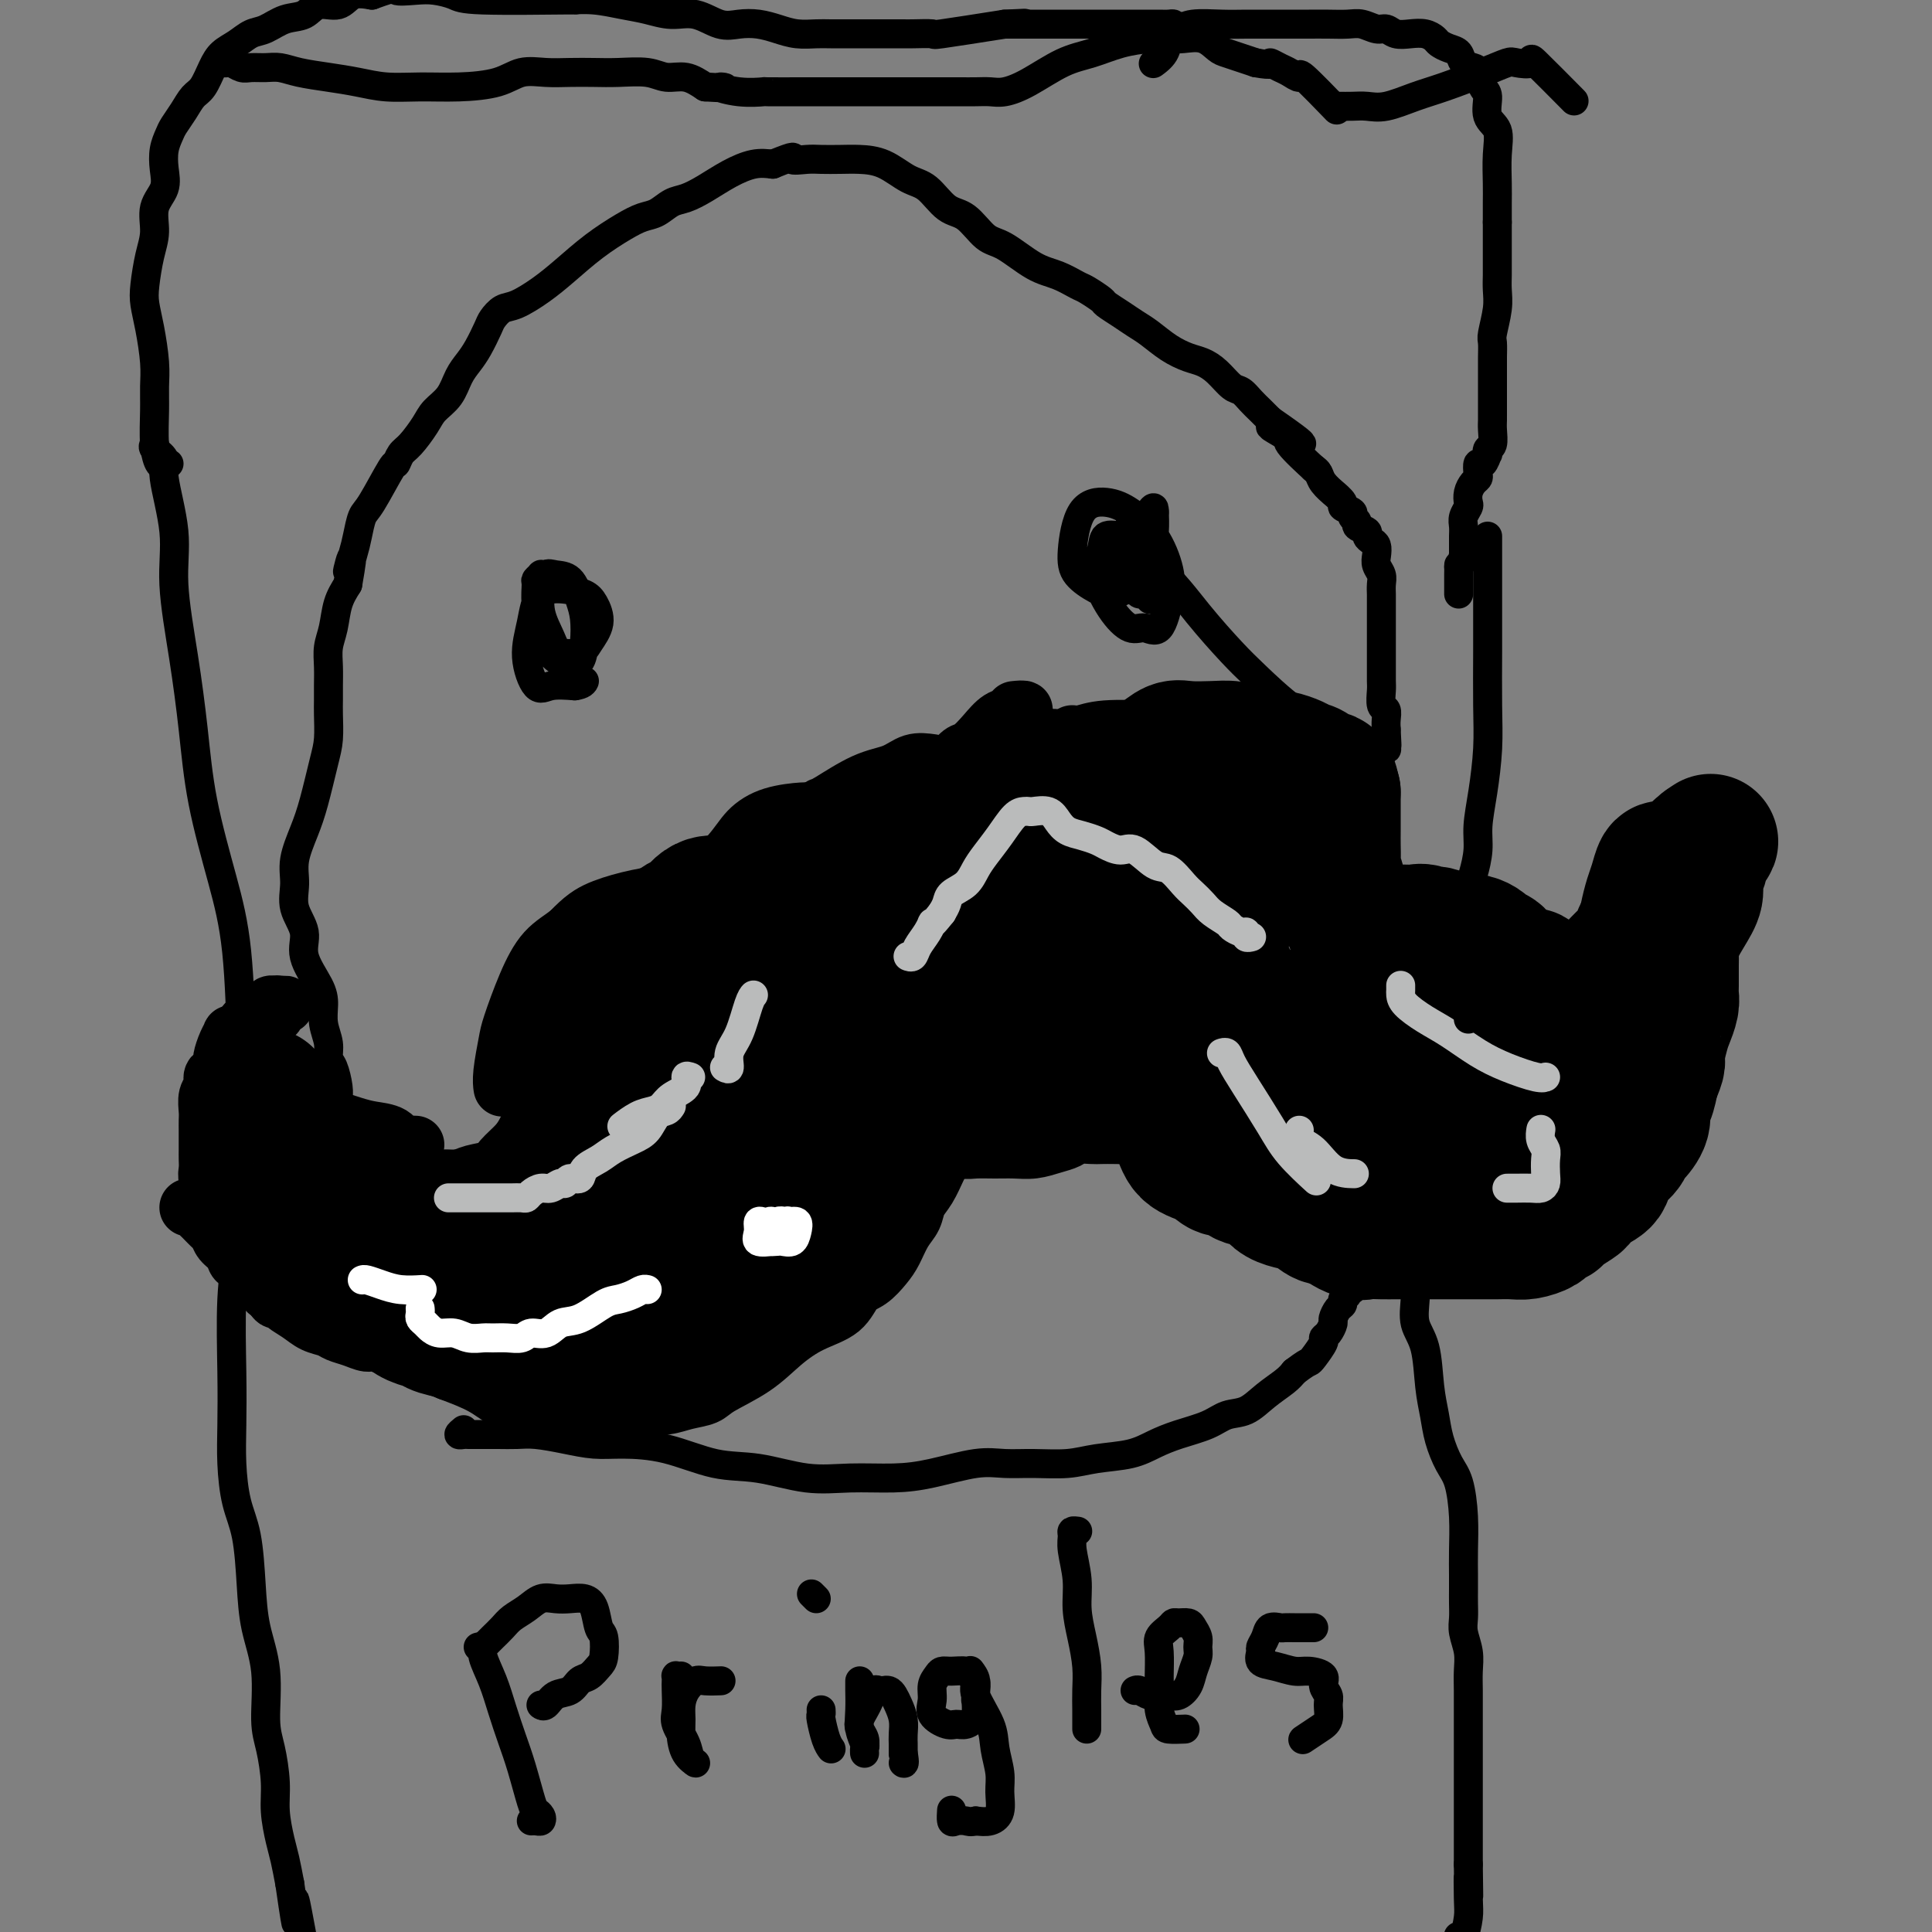 <svg viewBox='0 0 400 400' version='1.1' xmlns='http://www.w3.org/2000/svg' xmlns:xlink='http://www.w3.org/1999/xlink'><rect x="0" y="0" width="400" height="400" fill="#808080" stroke="none"/><g fill='none' stroke='#000000' stroke-width='12' stroke-linecap='round' stroke-linejoin='round'><path d='M187,171c0.026,-0.350 0.053,-0.700 0,-1c-0.053,-0.300 -0.185,-0.550 0,-1c0.185,-0.450 0.689,-1.100 1,-2c0.311,-0.900 0.430,-2.050 1,-3c0.570,-0.950 1.591,-1.700 2,-2c0.409,-0.300 0.204,-0.150 0,0'/><path d='M184,170c0.200,-0.089 0.400,-0.178 1,-1c0.600,-0.822 1.600,-2.378 2,-3c0.400,-0.622 0.200,-0.311 0,0'/><path d='M210,147c1.000,-0.101 1.999,-0.202 2,0c0.001,0.202 -0.997,0.707 -2,1c-1.003,0.293 -2.013,0.373 -3,1c-0.987,0.627 -1.953,1.800 -3,3c-1.047,1.200 -2.176,2.426 -3,3c-0.824,0.574 -1.345,0.494 -2,1c-0.655,0.506 -1.446,1.598 -2,2c-0.554,0.402 -0.873,0.115 -1,0c-0.127,-0.115 -0.064,-0.057 0,0'/><path d='M185,172c0.572,-0.498 1.144,-0.997 2,-2c0.856,-1.003 1.995,-2.512 3,-4c1.005,-1.488 1.874,-2.956 3,-4c1.126,-1.044 2.508,-1.663 4,-2c1.492,-0.337 3.093,-0.391 5,-1c1.907,-0.609 4.119,-1.771 7,-3c2.881,-1.229 6.429,-2.523 8,-3c1.571,-0.477 1.163,-0.136 1,0c-0.163,0.136 -0.082,0.068 0,0'/><path d='M222,152c0.526,0.114 1.052,0.228 2,0c0.948,-0.228 2.317,-0.797 5,-1c2.683,-0.203 6.680,-0.041 10,0c3.320,0.041 5.962,-0.041 10,2c4.038,2.041 9.472,6.203 12,8c2.528,1.797 2.151,1.228 2,1c-0.151,-0.228 -0.075,-0.114 0,0'/><path d='M265,159c0.423,0.011 0.846,0.021 1,0c0.154,-0.021 0.038,-0.075 1,1c0.962,1.075 3.000,3.278 5,5c2.000,1.722 3.962,2.964 6,5c2.038,2.036 4.154,4.868 5,6c0.846,1.132 0.423,0.566 0,0'/><path d='M279,178c0.504,0.049 1.008,0.098 1,0c-0.008,-0.098 -0.527,-0.344 0,0c0.527,0.344 2.099,1.278 3,2c0.901,0.722 1.132,1.230 2,3c0.868,1.770 2.373,4.800 4,7c1.627,2.200 3.374,3.569 5,5c1.626,1.431 3.130,2.924 5,4c1.870,1.076 4.106,1.736 5,2c0.894,0.264 0.447,0.132 0,0'/><path d='M304,197c0.237,0.257 0.473,0.514 1,1c0.527,0.486 1.344,1.202 3,2c1.656,0.798 4.153,1.680 6,2c1.847,0.320 3.046,0.078 5,0c1.954,-0.078 4.665,0.007 7,0c2.335,-0.007 4.296,-0.105 6,0c1.704,0.105 3.151,0.413 5,0c1.849,-0.413 4.100,-1.547 5,-2c0.900,-0.453 0.450,-0.227 0,0'/><path d='M193,158c-1.367,-0.196 -2.734,-0.392 -4,0c-1.266,0.392 -2.430,1.373 -4,2c-1.570,0.627 -3.544,0.900 -6,2c-2.456,1.100 -5.392,3.027 -7,4c-1.608,0.973 -1.888,0.992 -2,1c-0.112,0.008 -0.056,0.004 0,0'/><path d='M170,169c0.205,-0.426 0.410,-0.852 0,-1c-0.410,-0.148 -1.436,-0.016 -2,0c-0.564,0.016 -0.667,-0.082 -2,0c-1.333,0.082 -3.896,0.345 -6,1c-2.104,0.655 -3.750,1.701 -5,3c-1.250,1.299 -2.106,2.850 -4,5c-1.894,2.150 -4.827,4.900 -6,6c-1.173,1.100 -0.587,0.550 0,0'/><path d='M158,183c-0.058,0.022 -0.116,0.044 -1,0c-0.884,-0.044 -2.593,-0.153 -4,0c-1.407,0.153 -2.511,0.568 -4,1c-1.489,0.432 -3.364,0.880 -5,1c-1.636,0.120 -3.033,-0.087 -5,0c-1.967,0.087 -4.503,0.468 -7,1c-2.497,0.532 -4.957,1.214 -7,2c-2.043,0.786 -3.671,1.675 -6,4c-2.329,2.325 -5.358,6.088 -7,8c-1.642,1.912 -1.898,1.975 -2,2c-0.102,0.025 -0.051,0.013 0,0'/><path d='M141,188c-0.183,0.000 -0.365,0.001 -1,0c-0.635,-0.001 -1.722,-0.002 -3,0c-1.278,0.002 -2.747,0.007 -4,0c-1.253,-0.007 -2.292,-0.025 -4,0c-1.708,0.025 -4.086,0.093 -6,1c-1.914,0.907 -3.363,2.652 -5,4c-1.637,1.348 -3.462,2.300 -5,4c-1.538,1.700 -2.790,4.148 -4,7c-1.210,2.852 -2.377,6.110 -3,8c-0.623,1.890 -0.703,2.414 -1,4c-0.297,1.586 -0.811,4.235 -1,6c-0.189,1.765 -0.054,2.647 0,3c0.054,0.353 0.027,0.176 0,0'/><path d='M86,237c-0.474,0.014 -0.948,0.029 -1,0c-0.052,-0.029 0.319,-0.101 0,0c-0.319,0.101 -1.328,0.375 -2,0c-0.672,-0.375 -1.006,-1.400 -2,-2c-0.994,-0.600 -2.648,-0.774 -4,-1c-1.352,-0.226 -2.401,-0.505 -4,-1c-1.599,-0.495 -3.748,-1.205 -6,-2c-2.252,-0.795 -4.606,-1.676 -6,-2c-1.394,-0.324 -1.827,-0.093 -2,0c-0.173,0.093 -0.087,0.046 0,0'/><path d='M115,210c0.007,0.102 0.014,0.203 0,1c-0.014,0.797 -0.048,2.288 0,3c0.048,0.712 0.178,0.645 0,2c-0.178,1.355 -0.665,4.134 -1,6c-0.335,1.866 -0.517,2.821 -1,4c-0.483,1.179 -1.268,2.582 -2,4c-0.732,1.418 -1.410,2.852 -2,4c-0.590,1.148 -1.091,2.010 -2,3c-0.909,0.990 -2.225,2.108 -3,3c-0.775,0.892 -1.010,1.560 -2,2c-0.990,0.440 -2.734,0.654 -4,1c-1.266,0.346 -2.055,0.825 -3,1c-0.945,0.175 -2.045,0.045 -3,0c-0.955,-0.045 -1.766,-0.004 -3,0c-1.234,0.004 -2.892,-0.028 -4,0c-1.108,0.028 -1.665,0.118 -3,0c-1.335,-0.118 -3.448,-0.442 -5,-1c-1.552,-0.558 -2.542,-1.348 -4,-2c-1.458,-0.652 -3.384,-1.165 -5,-2c-1.616,-0.835 -2.920,-1.991 -4,-3c-1.080,-1.009 -1.934,-1.870 -3,-3c-1.066,-1.130 -2.342,-2.528 -3,-4c-0.658,-1.472 -0.698,-3.016 -1,-4c-0.302,-0.984 -0.865,-1.406 -1,-2c-0.135,-0.594 0.160,-1.359 0,-2c-0.160,-0.641 -0.775,-1.159 -1,-2c-0.225,-0.841 -0.060,-2.004 0,-3c0.060,-0.996 0.016,-1.824 0,-2c-0.016,-0.176 -0.004,0.299 0,0c0.004,-0.299 0.001,-1.371 0,-2c-0.001,-0.629 -0.001,-0.814 0,-1'/><path d='M55,211c-0.529,-2.967 -0.353,-1.383 0,-1c0.353,0.383 0.883,-0.433 1,-1c0.117,-0.567 -0.180,-0.884 0,-1c0.180,-0.116 0.837,-0.031 1,0c0.163,0.031 -0.169,0.009 0,0c0.169,-0.009 0.840,-0.003 1,0c0.160,0.003 -0.192,0.003 0,0c0.192,-0.003 0.928,-0.011 1,0c0.072,0.011 -0.521,0.040 -1,0c-0.479,-0.040 -0.846,-0.151 -1,0c-0.154,0.151 -0.097,0.562 0,1c0.097,0.438 0.233,0.901 0,1c-0.233,0.099 -0.835,-0.166 -1,0c-0.165,0.166 0.106,0.763 0,1c-0.106,0.237 -0.588,0.115 -1,0c-0.412,-0.115 -0.754,-0.224 -1,0c-0.246,0.224 -0.395,0.781 -1,1c-0.605,0.219 -1.667,0.100 -2,0c-0.333,-0.100 0.064,-0.181 0,0c-0.064,0.181 -0.590,0.623 -1,1c-0.410,0.377 -0.705,0.688 -1,1'/><path d='M49,214c-1.730,0.853 -1.055,-0.013 -1,0c0.055,0.013 -0.511,0.906 -1,2c-0.489,1.094 -0.900,2.390 -1,3c-0.100,0.610 0.113,0.532 0,1c-0.113,0.468 -0.552,1.480 -1,2c-0.448,0.520 -0.905,0.548 -1,1c-0.095,0.452 0.171,1.328 0,2c-0.171,0.672 -0.778,1.139 -1,2c-0.222,0.861 -0.060,2.118 0,3c0.060,0.882 0.016,1.391 0,2c-0.016,0.609 -0.004,1.318 0,2c0.004,0.682 -0.000,1.338 0,2c0.000,0.662 0.004,1.332 0,2c-0.004,0.668 -0.017,1.334 0,2c0.017,0.666 0.064,1.331 0,2c-0.064,0.669 -0.239,1.341 0,2c0.239,0.659 0.893,1.306 1,2c0.107,0.694 -0.333,1.435 0,2c0.333,0.565 1.440,0.954 2,2c0.560,1.046 0.571,2.749 1,4c0.429,1.251 1.274,2.050 2,3c0.726,0.950 1.334,2.050 2,3c0.666,0.950 1.392,1.749 2,3c0.608,1.251 1.099,2.952 2,4c0.901,1.048 2.212,1.442 4,2c1.788,0.558 4.053,1.281 6,2c1.947,0.719 3.577,1.433 5,2c1.423,0.567 2.639,0.987 4,1c1.361,0.013 2.866,-0.381 4,0c1.134,0.381 1.895,1.537 3,2c1.105,0.463 2.552,0.231 4,0'/><path d='M85,276c5.279,1.558 3.478,0.954 4,1c0.522,0.046 3.367,0.744 6,1c2.633,0.256 5.052,0.070 7,0c1.948,-0.070 3.424,-0.026 5,0c1.576,0.026 3.253,0.032 5,0c1.747,-0.032 3.564,-0.103 5,0c1.436,0.103 2.490,0.379 4,0c1.510,-0.379 3.476,-1.415 5,-2c1.524,-0.585 2.605,-0.721 4,-1c1.395,-0.279 3.105,-0.700 4,-1c0.895,-0.300 0.977,-0.477 2,-1c1.023,-0.523 2.988,-1.390 4,-2c1.012,-0.610 1.072,-0.963 2,-2c0.928,-1.037 2.724,-2.757 4,-4c1.276,-1.243 2.032,-2.007 3,-3c0.968,-0.993 2.147,-2.214 3,-3c0.853,-0.786 1.381,-1.138 2,-2c0.619,-0.862 1.328,-2.232 2,-4c0.672,-1.768 1.307,-3.932 2,-5c0.693,-1.068 1.443,-1.041 2,-2c0.557,-0.959 0.922,-2.903 1,-4c0.078,-1.097 -0.131,-1.348 0,-2c0.131,-0.652 0.603,-1.707 1,-3c0.397,-1.293 0.719,-2.824 1,-4c0.281,-1.176 0.520,-1.998 1,-3c0.480,-1.002 1.200,-2.183 2,-3c0.800,-0.817 1.678,-1.269 2,-2c0.322,-0.731 0.086,-1.742 0,-2c-0.086,-0.258 -0.023,0.238 0,0c0.023,-0.238 0.007,-1.211 0,-2c-0.007,-0.789 -0.003,-1.395 0,-2'/><path d='M168,219c1.238,-4.748 0.332,-3.118 0,-3c-0.332,0.118 -0.089,-1.278 0,-2c0.089,-0.722 0.024,-0.771 0,-1c-0.024,-0.229 -0.007,-0.638 0,-1c0.007,-0.362 0.003,-0.678 0,-1c-0.003,-0.322 -0.003,-0.650 0,-1c0.003,-0.350 0.011,-0.723 0,-1c-0.011,-0.277 -0.041,-0.458 0,-1c0.041,-0.542 0.154,-1.443 0,-2c-0.154,-0.557 -0.577,-0.768 -1,-1c-0.423,-0.232 -0.848,-0.486 -1,-1c-0.152,-0.514 -0.030,-1.290 0,-2c0.030,-0.710 -0.030,-1.356 0,-2c0.030,-0.644 0.152,-1.286 0,-2c-0.152,-0.714 -0.577,-1.501 -1,-2c-0.423,-0.499 -0.845,-0.710 -1,-1c-0.155,-0.290 -0.042,-0.659 0,-1c0.042,-0.341 0.012,-0.655 0,-1c-0.012,-0.345 -0.007,-0.721 0,-1c0.007,-0.279 0.016,-0.461 0,-1c-0.016,-0.539 -0.056,-1.435 0,-2c0.056,-0.565 0.207,-0.800 0,-1c-0.207,-0.200 -0.774,-0.364 -1,-1c-0.226,-0.636 -0.113,-1.743 0,-2c0.113,-0.257 0.226,0.334 0,0c-0.226,-0.334 -0.793,-1.595 -1,-2c-0.207,-0.405 -0.056,0.046 0,0c0.056,-0.046 0.015,-0.589 0,-1c-0.015,-0.411 -0.004,-0.689 0,-1c0.004,-0.311 0.002,-0.656 0,-1'/><path d='M162,180c-0.912,-5.825 -0.194,-0.887 0,1c0.194,1.887 -0.138,0.725 0,1c0.138,0.275 0.745,1.988 1,3c0.255,1.012 0.159,1.325 0,2c-0.159,0.675 -0.382,1.714 0,3c0.382,1.286 1.370,2.820 2,4c0.630,1.180 0.904,2.006 1,3c0.096,0.994 0.015,2.157 0,3c-0.015,0.843 0.037,1.368 0,2c-0.037,0.632 -0.163,1.371 0,2c0.163,0.629 0.616,1.146 1,2c0.384,0.854 0.699,2.044 1,3c0.301,0.956 0.588,1.677 1,2c0.412,0.323 0.951,0.247 1,1c0.049,0.753 -0.390,2.336 0,3c0.390,0.664 1.610,0.410 2,1c0.390,0.590 -0.051,2.025 0,3c0.051,0.975 0.594,1.491 1,2c0.406,0.509 0.675,1.013 1,2c0.325,0.987 0.706,2.458 1,3c0.294,0.542 0.502,0.156 1,1c0.498,0.844 1.288,2.920 2,4c0.712,1.080 1.346,1.166 2,2c0.654,0.834 1.327,2.417 2,4'/><path d='M182,237c2.820,5.521 1.870,2.825 2,2c0.130,-0.825 1.339,0.223 2,1c0.661,0.777 0.773,1.283 1,2c0.227,0.717 0.569,1.646 1,2c0.431,0.354 0.953,0.133 1,0c0.047,-0.133 -0.380,-0.179 0,0c0.380,0.179 1.566,0.584 2,1c0.434,0.416 0.116,0.843 0,1c-0.116,0.157 -0.031,0.042 0,0c0.031,-0.042 0.009,-0.012 0,0c-0.009,0.012 -0.004,0.006 0,0'/><path d='M166,204c0.148,1.410 0.296,2.820 1,4c0.704,1.180 1.965,2.131 3,3c1.035,0.869 1.844,1.656 3,3c1.156,1.344 2.657,3.247 4,5c1.343,1.753 2.526,3.358 3,4c0.474,0.642 0.237,0.321 0,0'/><path d='M191,237c0.767,-0.113 1.534,-0.227 3,0c1.466,0.227 3.630,0.794 5,1c1.370,0.206 1.945,0.052 3,0c1.055,-0.052 2.590,-0.003 4,0c1.410,0.003 2.694,-0.042 4,0c1.306,0.042 2.633,0.169 4,0c1.367,-0.169 2.774,-0.634 4,-1c1.226,-0.366 2.271,-0.634 3,-1c0.729,-0.366 1.144,-0.830 2,-1c0.856,-0.170 2.154,-0.047 3,0c0.846,0.047 1.238,0.016 2,0c0.762,-0.016 1.892,-0.018 3,0c1.108,0.018 2.193,0.056 3,0c0.807,-0.056 1.335,-0.205 2,0c0.665,0.205 1.466,0.766 2,1c0.534,0.234 0.799,0.142 1,0c0.201,-0.142 0.337,-0.332 1,0c0.663,0.332 1.853,1.188 3,2c1.147,0.812 2.250,1.582 3,2c0.750,0.418 1.147,0.484 2,1c0.853,0.516 2.161,1.482 3,2c0.839,0.518 1.210,0.587 2,1c0.790,0.413 1.998,1.171 3,2c1.002,0.829 1.797,1.729 3,2c1.203,0.271 2.813,-0.086 4,0c1.187,0.086 1.953,0.615 3,1c1.047,0.385 2.377,0.625 4,1c1.623,0.375 3.538,0.884 5,1c1.462,0.116 2.471,-0.161 4,0c1.529,0.161 3.580,0.760 5,1c1.420,0.240 2.210,0.120 3,0'/><path d='M287,252c5.043,0.845 3.651,0.959 4,1c0.349,0.041 2.437,0.011 4,0c1.563,-0.011 2.599,-0.003 4,0c1.401,0.003 3.166,0.002 5,0c1.834,-0.002 3.738,-0.005 5,0c1.262,0.005 1.884,0.017 3,0c1.116,-0.017 2.728,-0.063 4,0c1.272,0.063 2.206,0.236 3,0c0.794,-0.236 1.448,-0.881 2,-1c0.552,-0.119 1.001,0.290 2,0c0.999,-0.290 2.547,-1.277 4,-2c1.453,-0.723 2.811,-1.182 4,-2c1.189,-0.818 2.207,-1.995 3,-3c0.793,-1.005 1.359,-1.840 2,-3c0.641,-1.160 1.357,-2.647 2,-4c0.643,-1.353 1.212,-2.571 2,-4c0.788,-1.429 1.795,-3.069 3,-5c1.205,-1.931 2.608,-4.155 3,-5c0.392,-0.845 -0.228,-0.313 0,-1c0.228,-0.687 1.304,-2.592 2,-4c0.696,-1.408 1.013,-2.317 1,-3c-0.013,-0.683 -0.357,-1.139 0,-2c0.357,-0.861 1.416,-2.129 2,-3c0.584,-0.871 0.692,-1.347 1,-2c0.308,-0.653 0.814,-1.484 1,-2c0.186,-0.516 0.051,-0.716 0,-1c-0.051,-0.284 -0.016,-0.651 0,-1c0.016,-0.349 0.015,-0.681 0,-1c-0.015,-0.319 -0.042,-0.624 0,-1c0.042,-0.376 0.155,-0.822 0,-1c-0.155,-0.178 -0.577,-0.089 -1,0'/><path d='M352,202c0.758,-3.448 -0.345,-1.067 -1,0c-0.655,1.067 -0.860,0.822 -1,1c-0.140,0.178 -0.213,0.780 -1,1c-0.787,0.220 -2.286,0.059 -3,0c-0.714,-0.059 -0.643,-0.016 -2,0c-1.357,0.016 -4.143,0.004 -6,0c-1.857,-0.004 -2.787,-0.001 -4,0c-1.213,0.001 -2.711,-0.002 -4,0c-1.289,0.002 -2.371,0.008 -4,0c-1.629,-0.008 -3.807,-0.030 -6,0c-2.193,0.030 -4.402,0.111 -6,0c-1.598,-0.111 -2.584,-0.415 -4,0c-1.416,0.415 -3.262,1.547 -4,2c-0.738,0.453 -0.369,0.226 0,0'/><path d='M196,232c0.007,0.378 0.014,0.757 0,1c-0.014,0.243 -0.048,0.351 0,1c0.048,0.649 0.178,1.839 0,3c-0.178,1.161 -0.663,2.292 -1,3c-0.337,0.708 -0.527,0.993 -1,2c-0.473,1.007 -1.229,2.738 -2,4c-0.771,1.262 -1.557,2.056 -2,3c-0.443,0.944 -0.544,2.039 -1,3c-0.456,0.961 -1.266,1.789 -2,3c-0.734,1.211 -1.390,2.807 -2,4c-0.610,1.193 -1.172,1.985 -2,3c-0.828,1.015 -1.921,2.255 -3,3c-1.079,0.745 -2.144,0.996 -3,2c-0.856,1.004 -1.504,2.762 -3,4c-1.496,1.238 -3.841,1.957 -6,3c-2.159,1.043 -4.131,2.412 -6,4c-1.869,1.588 -3.633,3.396 -6,5c-2.367,1.604 -5.336,3.004 -7,4c-1.664,0.996 -2.024,1.587 -3,2c-0.976,0.413 -2.567,0.646 -4,1c-1.433,0.354 -2.706,0.827 -4,1c-1.294,0.173 -2.609,0.047 -4,0c-1.391,-0.047 -2.857,-0.014 -5,0c-2.143,0.014 -4.962,0.009 -7,0c-2.038,-0.009 -3.295,-0.022 -5,0c-1.705,0.022 -3.859,0.078 -6,0c-2.141,-0.078 -4.269,-0.290 -6,-1c-1.731,-0.710 -3.066,-1.917 -5,-3c-1.934,-1.083 -4.467,-2.041 -7,-3'/><path d='M93,284c-3.689,-1.448 -3.911,-1.568 -5,-2c-1.089,-0.432 -3.044,-1.176 -5,-2c-1.956,-0.824 -3.913,-1.726 -5,-2c-1.087,-0.274 -1.306,0.082 -2,0c-0.694,-0.082 -1.865,-0.602 -3,-1c-1.135,-0.398 -2.234,-0.673 -3,-1c-0.766,-0.327 -1.199,-0.705 -2,-1c-0.801,-0.295 -1.969,-0.508 -3,-1c-1.031,-0.492 -1.926,-1.263 -3,-2c-1.074,-0.737 -2.329,-1.439 -3,-2c-0.671,-0.561 -0.760,-0.980 -1,-1c-0.240,-0.020 -0.631,0.361 -1,0c-0.369,-0.361 -0.715,-1.464 -1,-2c-0.285,-0.536 -0.511,-0.506 -1,-1c-0.489,-0.494 -1.243,-1.511 -2,-2c-0.757,-0.489 -1.516,-0.448 -2,-1c-0.484,-0.552 -0.693,-1.696 -1,-2c-0.307,-0.304 -0.711,0.232 -1,0c-0.289,-0.232 -0.462,-1.232 -1,-2c-0.538,-0.768 -1.439,-1.305 -2,-2c-0.561,-0.695 -0.780,-1.549 -1,-2c-0.220,-0.451 -0.441,-0.499 -1,-1c-0.559,-0.501 -1.456,-1.455 -2,-2c-0.544,-0.545 -0.733,-0.682 -1,-1c-0.267,-0.318 -0.610,-0.816 -1,-1c-0.390,-0.184 -0.826,-0.052 -1,0c-0.174,0.052 -0.087,0.026 0,0'/><path d='M174,238c-1.000,0.515 -2.001,1.029 -4,2c-1.999,0.971 -4.998,2.398 -7,4c-2.002,1.602 -3.007,3.379 -4,4c-0.993,0.621 -1.974,0.087 -2,0c-0.026,-0.087 0.904,0.274 2,0c1.096,-0.274 2.357,-1.181 5,-4c2.643,-2.819 6.668,-7.549 10,-11c3.332,-3.451 5.970,-5.621 8,-7c2.030,-1.379 3.452,-1.966 4,-2c0.548,-0.034 0.222,0.486 -1,2c-1.222,1.514 -3.340,4.021 -7,8c-3.660,3.979 -8.863,9.429 -13,14c-4.137,4.571 -7.210,8.264 -10,11c-2.790,2.736 -5.297,4.515 -7,6c-1.703,1.485 -2.602,2.675 -2,2c0.602,-0.675 2.705,-3.215 5,-6c2.295,-2.785 4.784,-5.815 9,-10c4.216,-4.185 10.161,-9.525 14,-13c3.839,-3.475 5.573,-5.084 7,-6c1.427,-0.916 2.548,-1.139 2,0c-0.548,1.139 -2.764,3.639 -5,6c-2.236,2.361 -4.491,4.582 -8,8c-3.509,3.418 -8.270,8.034 -11,11c-2.730,2.966 -3.428,4.281 -4,5c-0.572,0.719 -1.018,0.841 0,0c1.018,-0.841 3.502,-2.646 6,-5c2.498,-2.354 5.012,-5.258 8,-8c2.988,-2.742 6.450,-5.323 9,-7c2.550,-1.677 4.186,-2.452 5,-3c0.814,-0.548 0.804,-0.871 0,0c-0.804,0.871 -2.402,2.935 -4,5'/><path d='M179,244c-1.666,1.735 -3.832,3.573 -6,6c-2.168,2.427 -4.339,5.443 -6,7c-1.661,1.557 -2.813,1.654 -3,2c-0.187,0.346 0.589,0.942 2,0c1.411,-0.942 3.457,-3.422 6,-6c2.543,-2.578 5.584,-5.254 8,-7c2.416,-1.746 4.206,-2.561 5,-3c0.794,-0.439 0.590,-0.501 0,0c-0.590,0.501 -1.566,1.563 -3,3c-1.434,1.437 -3.327,3.247 -6,6c-2.673,2.753 -6.127,6.448 -8,8c-1.873,1.552 -2.166,0.959 -2,1c0.166,0.041 0.790,0.715 2,0c1.210,-0.715 3.006,-2.820 5,-5c1.994,-2.180 4.185,-4.434 6,-6c1.815,-1.566 3.254,-2.445 4,-3c0.746,-0.555 0.799,-0.786 0,0c-0.799,0.786 -2.449,2.589 -4,5c-1.551,2.411 -3.003,5.430 -5,8c-1.997,2.570 -4.538,4.692 -6,6c-1.462,1.308 -1.846,1.802 -2,2c-0.154,0.198 -0.077,0.099 0,0'/></g>
<g fill='none' stroke='#000000' stroke-width='28' stroke-linecap='round' stroke-linejoin='round'><path d='M93,252c1.478,0.000 2.955,0.000 4,0c1.045,0.000 1.656,0.000 2,0c0.344,0.000 0.421,0.000 1,0c0.579,0.000 1.662,0.000 2,0c0.338,-0.000 -0.067,0.000 0,0c0.067,0.000 0.606,-0.000 1,0c0.394,0.000 0.645,0.000 1,0c0.355,0.000 0.816,0.000 1,0c0.184,0.000 0.092,0.000 0,0'/><path d='M54,227c0.449,0.051 0.898,0.102 1,0c0.102,-0.102 -0.142,-0.359 0,0c0.142,0.359 0.670,1.332 1,2c0.330,0.668 0.463,1.032 1,2c0.537,0.968 1.480,2.541 2,4c0.520,1.459 0.619,2.803 1,4c0.381,1.197 1.045,2.245 2,3c0.955,0.755 2.201,1.217 3,2c0.799,0.783 1.151,1.886 2,3c0.849,1.114 2.193,2.237 3,3c0.807,0.763 1.076,1.164 2,2c0.924,0.836 2.504,2.108 4,3c1.496,0.892 2.908,1.406 4,2c1.092,0.594 1.865,1.269 3,2c1.135,0.731 2.632,1.516 4,2c1.368,0.484 2.605,0.665 4,1c1.395,0.335 2.947,0.823 4,1c1.053,0.177 1.608,0.044 3,0c1.392,-0.044 3.622,0.003 5,0c1.378,-0.003 1.905,-0.054 3,0c1.095,0.054 2.757,0.214 4,0c1.243,-0.214 2.066,-0.801 3,-1c0.934,-0.199 1.980,-0.011 3,0c1.020,0.011 2.015,-0.154 3,0c0.985,0.154 1.959,0.629 3,1c1.041,0.371 2.150,0.639 3,1c0.850,0.361 1.440,0.815 2,1c0.560,0.185 1.088,0.101 2,0c0.912,-0.101 2.207,-0.220 3,0c0.793,0.220 1.084,0.777 2,1c0.916,0.223 2.458,0.111 4,0'/><path d='M138,266c8.199,0.747 3.197,0.114 2,0c-1.197,-0.114 1.411,0.290 3,0c1.589,-0.290 2.158,-1.274 3,-2c0.842,-0.726 1.956,-1.192 3,-2c1.044,-0.808 2.019,-1.956 3,-3c0.981,-1.044 1.968,-1.984 3,-3c1.032,-1.016 2.107,-2.110 3,-3c0.893,-0.890 1.602,-1.578 2,-2c0.398,-0.422 0.484,-0.578 1,-1c0.516,-0.422 1.461,-1.111 2,-2c0.539,-0.889 0.673,-1.977 1,-3c0.327,-1.023 0.848,-1.981 1,-3c0.152,-1.019 -0.064,-2.099 0,-3c0.064,-0.901 0.407,-1.622 0,-3c-0.407,-1.378 -1.563,-3.412 -2,-5c-0.437,-1.588 -0.156,-2.731 0,-4c0.156,-1.269 0.185,-2.663 0,-4c-0.185,-1.337 -0.585,-2.617 -1,-4c-0.415,-1.383 -0.847,-2.871 -1,-4c-0.153,-1.129 -0.029,-1.900 0,-3c0.029,-1.100 -0.038,-2.529 0,-4c0.038,-1.471 0.182,-2.985 0,-4c-0.182,-1.015 -0.690,-1.532 -1,-2c-0.310,-0.468 -0.422,-0.888 -1,-2c-0.578,-1.112 -1.623,-2.915 -2,-4c-0.377,-1.085 -0.086,-1.453 0,-2c0.086,-0.547 -0.032,-1.274 0,-2c0.032,-0.726 0.215,-1.452 0,-2c-0.215,-0.548 -0.827,-0.917 -1,-1c-0.173,-0.083 0.093,0.119 0,0c-0.093,-0.119 -0.547,-0.560 -1,-1'/><path d='M155,188c-0.800,-2.702 0.200,-1.456 0,-1c-0.200,0.456 -1.601,0.122 -2,0c-0.399,-0.122 0.202,-0.031 0,0c-0.202,0.031 -1.209,0.001 -2,0c-0.791,-0.001 -1.366,0.026 -2,0c-0.634,-0.026 -1.329,-0.105 -2,0c-0.671,0.105 -1.320,0.393 -2,1c-0.680,0.607 -1.390,1.532 -2,2c-0.610,0.468 -1.119,0.481 -2,1c-0.881,0.519 -2.133,1.546 -3,2c-0.867,0.454 -1.349,0.335 -2,1c-0.651,0.665 -1.469,2.113 -2,3c-0.531,0.887 -0.773,1.214 -1,2c-0.227,0.786 -0.439,2.031 -1,3c-0.561,0.969 -1.470,1.663 -2,2c-0.530,0.337 -0.682,0.317 -1,1c-0.318,0.683 -0.803,2.070 -1,3c-0.197,0.930 -0.105,1.403 0,2c0.105,0.597 0.225,1.318 0,2c-0.225,0.682 -0.795,1.326 -1,2c-0.205,0.674 -0.045,1.377 0,2c0.045,0.623 -0.027,1.167 0,2c0.027,0.833 0.151,1.955 0,3c-0.151,1.045 -0.577,2.014 -1,3c-0.423,0.986 -0.845,1.989 -1,3c-0.155,1.011 -0.045,2.030 0,3c0.045,0.970 0.023,1.890 0,3c-0.023,1.110 -0.047,2.411 0,4c0.047,1.589 0.167,3.466 0,5c-0.167,1.534 -0.619,2.724 -1,4c-0.381,1.276 -0.690,2.638 -1,4'/><path d='M123,250c-1.071,7.690 -0.250,3.913 0,3c0.250,-0.913 -0.073,1.036 0,2c0.073,0.964 0.541,0.944 1,1c0.459,0.056 0.907,0.190 2,-1c1.093,-1.190 2.830,-3.703 5,-7c2.170,-3.297 4.774,-7.378 7,-12c2.226,-4.622 4.073,-9.784 6,-14c1.927,-4.216 3.933,-7.485 5,-10c1.067,-2.515 1.196,-4.275 1,-5c-0.196,-0.725 -0.718,-0.416 -1,0c-0.282,0.416 -0.323,0.937 -1,2c-0.677,1.063 -1.991,2.666 -3,5c-1.009,2.334 -1.714,5.398 -3,8c-1.286,2.602 -3.153,4.740 -4,7c-0.847,2.260 -0.674,4.641 -1,6c-0.326,1.359 -1.151,1.698 -1,2c0.151,0.302 1.278,0.569 2,0c0.722,-0.569 1.041,-1.972 2,-4c0.959,-2.028 2.560,-4.680 4,-7c1.440,-2.320 2.721,-4.309 4,-6c1.279,-1.691 2.556,-3.085 3,-4c0.444,-0.915 0.054,-1.351 0,0c-0.054,1.351 0.229,4.491 0,7c-0.229,2.509 -0.969,4.389 -2,7c-1.031,2.611 -2.352,5.953 -3,9c-0.648,3.047 -0.624,5.798 -1,8c-0.376,2.202 -1.153,3.855 -1,5c0.153,1.145 1.237,1.781 2,2c0.763,0.219 1.205,0.020 2,0c0.795,-0.020 1.941,0.137 3,0c1.059,-0.137 2.029,-0.569 3,-1'/><path d='M154,253c2.106,0.071 2.370,-0.252 3,0c0.630,0.252 1.627,1.080 2,2c0.373,0.920 0.122,1.933 0,3c-0.122,1.067 -0.116,2.187 0,3c0.116,0.813 0.343,1.317 0,2c-0.343,0.683 -1.257,1.545 -2,2c-0.743,0.455 -1.316,0.503 -2,1c-0.684,0.497 -1.478,1.442 -2,2c-0.522,0.558 -0.773,0.730 -1,1c-0.227,0.270 -0.429,0.638 -1,1c-0.571,0.362 -1.511,0.717 -2,1c-0.489,0.283 -0.525,0.495 -1,1c-0.475,0.505 -1.387,1.302 -2,2c-0.613,0.698 -0.927,1.297 -2,2c-1.073,0.703 -2.904,1.509 -4,2c-1.096,0.491 -1.458,0.668 -2,1c-0.542,0.332 -1.265,0.821 -2,1c-0.735,0.179 -1.481,0.048 -2,0c-0.519,-0.048 -0.810,-0.013 -1,0c-0.190,0.013 -0.277,0.003 -1,0c-0.723,-0.003 -2.080,-0.001 -3,0c-0.920,0.001 -1.401,0.000 -2,0c-0.599,-0.000 -1.314,0.001 -2,0c-0.686,-0.001 -1.343,-0.003 -2,0c-0.657,0.003 -1.315,0.012 -2,0c-0.685,-0.012 -1.397,-0.045 -2,0c-0.603,0.045 -1.095,0.170 -2,0c-0.905,-0.170 -2.222,-0.633 -3,-1c-0.778,-0.367 -1.017,-0.637 -2,-1c-0.983,-0.363 -2.709,-0.818 -4,-1c-1.291,-0.182 -2.145,-0.091 -3,0'/><path d='M105,277c-5.263,-0.703 -2.922,-0.961 -3,-1c-0.078,-0.039 -2.576,0.142 -5,0c-2.424,-0.142 -4.774,-0.605 -6,-1c-1.226,-0.395 -1.328,-0.721 -2,-1c-0.672,-0.279 -1.915,-0.512 -3,-1c-1.085,-0.488 -2.013,-1.230 -3,-2c-0.987,-0.770 -2.033,-1.568 -3,-2c-0.967,-0.432 -1.856,-0.498 -3,-1c-1.144,-0.502 -2.541,-1.440 -3,-2c-0.459,-0.560 0.022,-0.740 0,-1c-0.022,-0.260 -0.548,-0.599 -1,-1c-0.452,-0.401 -0.831,-0.866 -1,-1c-0.169,-0.134 -0.127,0.061 0,0c0.127,-0.061 0.341,-0.380 0,-1c-0.341,-0.620 -1.237,-1.542 -2,-2c-0.763,-0.458 -1.393,-0.452 -2,-1c-0.607,-0.548 -1.189,-1.649 -2,-2c-0.811,-0.351 -1.850,0.050 -3,0c-1.150,-0.050 -2.411,-0.549 -3,-1c-0.589,-0.451 -0.505,-0.852 -1,-1c-0.495,-0.148 -1.570,-0.042 -2,0c-0.430,0.042 -0.215,0.021 0,0'/><path d='M183,227c0.254,-0.333 0.507,-0.666 1,-1c0.493,-0.334 1.225,-0.668 2,-1c0.775,-0.332 1.595,-0.663 3,-1c1.405,-0.337 3.397,-0.680 5,-1c1.603,-0.320 2.818,-0.616 4,-1c1.182,-0.384 2.333,-0.856 4,-1c1.667,-0.144 3.852,0.038 5,0c1.148,-0.038 1.261,-0.298 2,0c0.739,0.298 2.105,1.152 3,2c0.895,0.848 1.318,1.690 2,2c0.682,0.310 1.623,0.089 3,0c1.377,-0.089 3.189,-0.046 5,0c1.811,0.046 3.622,0.095 6,0c2.378,-0.095 5.323,-0.333 7,0c1.677,0.333 2.086,1.238 3,2c0.914,0.762 2.334,1.383 3,2c0.666,0.617 0.577,1.231 1,2c0.423,0.769 1.358,1.692 2,3c0.642,1.308 0.990,2.999 2,4c1.010,1.001 2.683,1.310 4,2c1.317,0.690 2.278,1.760 3,2c0.722,0.240 1.204,-0.349 2,0c0.796,0.349 1.907,1.638 3,2c1.093,0.362 2.168,-0.203 3,0c0.832,0.203 1.420,1.172 2,2c0.580,0.828 1.153,1.513 2,2c0.847,0.487 1.970,0.774 3,1c1.030,0.226 1.967,0.390 3,1c1.033,0.610 2.163,1.664 3,2c0.837,0.336 1.382,-0.047 2,0c0.618,0.047 1.309,0.523 2,1'/><path d='M278,253c5.078,2.486 1.772,1.202 1,1c-0.772,-0.202 0.990,0.678 2,1c1.010,0.322 1.269,0.086 2,0c0.731,-0.086 1.933,-0.023 3,0c1.067,0.023 2.000,0.006 3,0c1.000,-0.006 2.067,-0.002 3,0c0.933,0.002 1.730,0.000 3,0c1.270,-0.000 3.012,-0.000 4,0c0.988,0.000 1.222,0.000 2,0c0.778,-0.000 2.098,-0.000 3,0c0.902,0.000 1.385,0.001 2,0c0.615,-0.001 1.363,-0.003 2,0c0.637,0.003 1.164,0.012 2,0c0.836,-0.012 1.983,-0.045 3,0c1.017,0.045 1.906,0.168 3,0c1.094,-0.168 2.395,-0.626 3,-1c0.605,-0.374 0.515,-0.663 1,-1c0.485,-0.337 1.546,-0.724 2,-1c0.454,-0.276 0.301,-0.443 1,-1c0.699,-0.557 2.251,-1.503 3,-2c0.749,-0.497 0.694,-0.545 1,-1c0.306,-0.455 0.971,-1.316 2,-2c1.029,-0.684 2.421,-1.190 3,-2c0.579,-0.810 0.345,-1.924 1,-3c0.655,-1.076 2.199,-2.112 3,-3c0.801,-0.888 0.859,-1.626 1,-2c0.141,-0.374 0.367,-0.385 1,-1c0.633,-0.615 1.675,-1.835 2,-3c0.325,-1.165 -0.066,-2.275 0,-3c0.066,-0.725 0.590,-1.064 1,-2c0.410,-0.936 0.705,-2.468 1,-4'/><path d='M342,223c1.725,-3.889 1.037,-3.111 1,-4c-0.037,-0.889 0.579,-3.444 1,-5c0.421,-1.556 0.649,-2.115 1,-3c0.351,-0.885 0.826,-2.098 1,-3c0.174,-0.902 0.046,-1.493 0,-2c-0.046,-0.507 -0.010,-0.930 0,-2c0.010,-1.070 -0.008,-2.786 0,-4c0.008,-1.214 0.041,-1.925 0,-3c-0.041,-1.075 -0.155,-2.515 0,-4c0.155,-1.485 0.578,-3.014 1,-4c0.422,-0.986 0.842,-1.427 1,-2c0.158,-0.573 0.053,-1.277 0,-2c-0.053,-0.723 -0.052,-1.466 0,-2c0.052,-0.534 0.157,-0.860 0,-1c-0.157,-0.140 -0.577,-0.094 -1,0c-0.423,0.094 -0.848,0.236 -1,0c-0.152,-0.236 -0.030,-0.850 0,-1c0.030,-0.150 -0.034,0.165 0,0c0.034,-0.165 0.164,-0.810 0,-1c-0.164,-0.190 -0.622,0.076 -1,0c-0.378,-0.076 -0.678,-0.496 -1,0c-0.322,0.496 -0.668,1.906 -1,3c-0.332,1.094 -0.651,1.873 -1,3c-0.349,1.127 -0.727,2.602 -1,4c-0.273,1.398 -0.441,2.720 -1,4c-0.559,1.280 -1.511,2.518 -2,4c-0.489,1.482 -0.516,3.207 -1,5c-0.484,1.793 -1.424,3.655 -2,5c-0.576,1.345 -0.788,2.172 -1,3'/><path d='M334,211c-2.197,5.364 -1.691,3.273 -2,3c-0.309,-0.273 -1.434,1.272 -2,2c-0.566,0.728 -0.574,0.640 -1,1c-0.426,0.360 -1.270,1.170 -2,2c-0.730,0.830 -1.344,1.681 -2,2c-0.656,0.319 -1.353,0.105 -2,0c-0.647,-0.105 -1.245,-0.101 -2,0c-0.755,0.101 -1.666,0.298 -2,0c-0.334,-0.298 -0.089,-1.091 0,-2c0.089,-0.909 0.024,-1.935 0,-3c-0.024,-1.065 -0.007,-2.169 0,-3c0.007,-0.831 0.002,-1.388 0,-2c-0.002,-0.612 -0.003,-1.277 0,-2c0.003,-0.723 0.011,-1.503 0,-2c-0.011,-0.497 -0.040,-0.711 0,-1c0.040,-0.289 0.147,-0.652 0,-1c-0.147,-0.348 -0.550,-0.681 -1,-1c-0.450,-0.319 -0.947,-0.625 -1,-1c-0.053,-0.375 0.337,-0.818 0,-1c-0.337,-0.182 -1.400,-0.103 -2,0c-0.600,0.103 -0.737,0.231 -1,0c-0.263,-0.231 -0.652,-0.821 -1,-1c-0.348,-0.179 -0.656,0.054 -1,0c-0.344,-0.054 -0.725,-0.397 -1,-1c-0.275,-0.603 -0.444,-1.468 -1,-2c-0.556,-0.532 -1.500,-0.730 -2,-1c-0.500,-0.270 -0.557,-0.611 -1,-1c-0.443,-0.389 -1.273,-0.826 -2,-1c-0.727,-0.174 -1.349,-0.085 -2,0c-0.651,0.085 -1.329,0.167 -2,0c-0.671,-0.167 -1.336,-0.584 -2,-1'/><path d='M299,194c-3.142,-1.332 -1.999,-0.161 -2,0c-0.001,0.161 -1.148,-0.689 -2,-1c-0.852,-0.311 -1.408,-0.083 -2,0c-0.592,0.083 -1.220,0.022 -2,0c-0.780,-0.022 -1.711,-0.006 -2,0c-0.289,0.006 0.063,0.002 0,0c-0.063,-0.002 -0.540,-0.001 -1,0c-0.460,0.001 -0.902,0.002 -1,0c-0.098,-0.002 0.147,-0.008 0,0c-0.147,0.008 -0.687,0.030 -1,0c-0.313,-0.030 -0.399,-0.112 -1,0c-0.601,0.112 -1.716,0.419 -2,0c-0.284,-0.419 0.264,-1.565 0,-2c-0.264,-0.435 -1.341,-0.158 -2,0c-0.659,0.158 -0.898,0.196 -1,0c-0.102,-0.196 -0.065,-0.625 0,-1c0.065,-0.375 0.157,-0.695 0,-1c-0.157,-0.305 -0.563,-0.594 -1,-1c-0.437,-0.406 -0.906,-0.928 -1,-1c-0.094,-0.072 0.185,0.305 0,0c-0.185,-0.305 -0.834,-1.292 -1,-2c-0.166,-0.708 0.152,-1.137 0,-2c-0.152,-0.863 -0.773,-2.160 -1,-3c-0.227,-0.840 -0.061,-1.221 0,-2c0.061,-0.779 0.016,-1.955 0,-3c-0.016,-1.045 -0.004,-1.961 0,-3c0.004,-1.039 0.001,-2.203 0,-3c-0.001,-0.797 -0.000,-1.228 0,-2c0.000,-0.772 0.000,-1.886 0,-3'/><path d='M276,164c-0.977,-4.522 -1.421,-2.326 -2,-2c-0.579,0.326 -1.295,-1.219 -2,-2c-0.705,-0.781 -1.399,-0.797 -2,-1c-0.601,-0.203 -1.110,-0.593 -2,-1c-0.890,-0.407 -2.163,-0.831 -3,-1c-0.837,-0.169 -1.240,-0.084 -2,0c-0.760,0.084 -1.876,0.167 -3,0c-1.124,-0.167 -2.254,-0.582 -3,-1c-0.746,-0.418 -1.108,-0.838 -2,-1c-0.892,-0.162 -2.314,-0.065 -4,0c-1.686,0.065 -3.637,0.099 -5,0c-1.363,-0.099 -2.139,-0.331 -3,0c-0.861,0.331 -1.806,1.223 -3,2c-1.194,0.777 -2.637,1.437 -4,2c-1.363,0.563 -2.645,1.029 -4,2c-1.355,0.971 -2.783,2.446 -4,3c-1.217,0.554 -2.223,0.187 -3,0c-0.777,-0.187 -1.325,-0.195 -2,0c-0.675,0.195 -1.476,0.592 -2,1c-0.524,0.408 -0.771,0.826 -1,1c-0.229,0.174 -0.442,0.103 -1,0c-0.558,-0.103 -1.463,-0.239 -2,0c-0.537,0.239 -0.707,0.852 -1,1c-0.293,0.148 -0.708,-0.167 -1,0c-0.292,0.167 -0.463,0.818 -1,1c-0.537,0.182 -1.442,-0.105 -2,0c-0.558,0.105 -0.768,0.603 -1,1c-0.232,0.397 -0.485,0.694 -1,1c-0.515,0.306 -1.293,0.621 -2,1c-0.707,0.379 -1.345,0.823 -2,1c-0.655,0.177 -1.328,0.089 -2,0'/><path d='M204,172c-6.448,3.056 -3.068,2.197 -2,2c1.068,-0.197 -0.175,0.269 -1,1c-0.825,0.731 -1.232,1.729 -2,3c-0.768,1.271 -1.898,2.816 -3,4c-1.102,1.184 -2.176,2.008 -3,3c-0.824,0.992 -1.397,2.153 -2,3c-0.603,0.847 -1.234,1.381 -2,2c-0.766,0.619 -1.666,1.322 -2,2c-0.334,0.678 -0.102,1.330 0,2c0.102,0.670 0.074,1.359 0,2c-0.074,0.641 -0.194,1.236 0,2c0.194,0.764 0.702,1.698 1,2c0.298,0.302 0.386,-0.027 1,0c0.614,0.027 1.754,0.409 3,0c1.246,-0.409 2.598,-1.610 5,-4c2.402,-2.390 5.855,-5.969 9,-9c3.145,-3.031 5.981,-5.515 9,-8c3.019,-2.485 6.221,-4.970 9,-7c2.779,-2.030 5.134,-3.605 7,-5c1.866,-1.395 3.243,-2.609 4,-3c0.757,-0.391 0.895,0.043 1,0c0.105,-0.043 0.177,-0.561 0,0c-0.177,0.561 -0.603,2.203 -2,4c-1.397,1.797 -3.765,3.749 -6,6c-2.235,2.251 -4.338,4.802 -6,7c-1.662,2.198 -2.884,4.043 -5,7c-2.116,2.957 -5.125,7.024 -7,10c-1.875,2.976 -2.616,4.859 -3,6c-0.384,1.141 -0.411,1.538 0,2c0.411,0.462 1.260,0.989 3,0c1.740,-0.989 4.370,-3.495 7,-6'/><path d='M217,200c2.454,-2.410 5.091,-5.434 9,-9c3.909,-3.566 9.092,-7.675 14,-11c4.908,-3.325 9.542,-5.867 12,-7c2.458,-1.133 2.740,-0.857 3,-1c0.260,-0.143 0.497,-0.703 0,0c-0.497,0.703 -1.730,2.671 -4,5c-2.270,2.329 -5.579,5.019 -9,8c-3.421,2.981 -6.956,6.252 -12,11c-5.044,4.748 -11.597,10.972 -16,15c-4.403,4.028 -6.656,5.860 -8,7c-1.344,1.140 -1.780,1.590 -1,1c0.780,-0.590 2.775,-2.218 5,-4c2.225,-1.782 4.682,-3.718 9,-7c4.318,-3.282 10.499,-7.912 15,-11c4.501,-3.088 7.323,-4.636 10,-6c2.677,-1.364 5.211,-2.545 7,-3c1.789,-0.455 2.834,-0.185 3,0c0.166,0.185 -0.548,0.285 -2,1c-1.452,0.715 -3.641,2.046 -7,5c-3.359,2.954 -7.887,7.530 -11,10c-3.113,2.470 -4.810,2.834 -7,4c-2.190,1.166 -4.874,3.135 -6,4c-1.126,0.865 -0.694,0.627 0,0c0.694,-0.627 1.651,-1.644 4,-3c2.349,-1.356 6.091,-3.051 9,-5c2.909,-1.949 4.985,-4.152 8,-6c3.015,-1.848 6.968,-3.340 9,-4c2.032,-0.660 2.143,-0.486 2,0c-0.143,0.486 -0.538,1.285 -2,3c-1.462,1.715 -3.989,4.347 -7,7c-3.011,2.653 -6.505,5.326 -10,8'/><path d='M234,212c-4.510,4.824 -7.284,7.885 -9,9c-1.716,1.115 -2.375,0.285 -2,0c0.375,-0.285 1.783,-0.023 4,-1c2.217,-0.977 5.244,-3.193 8,-5c2.756,-1.807 5.240,-3.207 8,-5c2.760,-1.793 5.796,-3.980 8,-5c2.204,-1.020 3.577,-0.873 4,-1c0.423,-0.127 -0.104,-0.529 -1,0c-0.896,0.529 -2.160,1.990 -4,3c-1.840,1.010 -4.255,1.569 -6,2c-1.745,0.431 -2.819,0.735 -4,1c-1.181,0.265 -2.470,0.490 -3,0c-0.530,-0.490 -0.302,-1.697 0,-4c0.302,-2.303 0.678,-5.703 1,-8c0.322,-2.297 0.591,-3.490 0,-5c-0.591,-1.510 -2.041,-3.337 -4,-4c-1.959,-0.663 -4.428,-0.164 -7,0c-2.572,0.164 -5.246,-0.008 -8,0c-2.754,0.008 -5.587,0.198 -9,1c-3.413,0.802 -7.404,2.218 -10,3c-2.596,0.782 -3.796,0.931 -5,1c-1.204,0.069 -2.412,0.057 -3,0c-0.588,-0.057 -0.557,-0.161 0,-1c0.557,-0.839 1.641,-2.415 3,-4c1.359,-1.585 2.994,-3.178 4,-4c1.006,-0.822 1.384,-0.872 1,-1c-0.384,-0.128 -1.531,-0.336 -3,0c-1.469,0.336 -3.260,1.214 -5,2c-1.740,0.786 -3.430,1.481 -5,2c-1.570,0.519 -3.020,0.863 -4,1c-0.980,0.137 -1.490,0.069 -2,0'/><path d='M181,189c-2.837,0.702 -0.931,0.459 0,0c0.931,-0.459 0.885,-1.132 1,-2c0.115,-0.868 0.391,-1.932 1,-3c0.609,-1.068 1.552,-2.140 2,-3c0.448,-0.860 0.402,-1.507 0,-2c-0.402,-0.493 -1.162,-0.832 -2,-1c-0.838,-0.168 -1.756,-0.164 -3,0c-1.244,0.164 -2.814,0.488 -4,1c-1.186,0.512 -1.987,1.211 -3,2c-1.013,0.789 -2.236,1.668 -3,2c-0.764,0.332 -1.067,0.117 -1,0c0.067,-0.117 0.504,-0.136 1,0c0.496,0.136 1.050,0.427 2,0c0.950,-0.427 2.297,-1.573 4,-3c1.703,-1.427 3.762,-3.133 5,-4c1.238,-0.867 1.655,-0.893 2,-1c0.345,-0.107 0.618,-0.295 0,0c-0.618,0.295 -2.127,1.074 -4,3c-1.873,1.926 -4.112,5.001 -6,7c-1.888,1.999 -3.427,2.924 -5,4c-1.573,1.076 -3.179,2.304 -4,3c-0.821,0.696 -0.856,0.859 -1,1c-0.144,0.141 -0.396,0.258 0,0c0.396,-0.258 1.442,-0.891 3,-2c1.558,-1.109 3.628,-2.693 5,-4c1.372,-1.307 2.044,-2.338 3,-3c0.956,-0.662 2.195,-0.953 3,-1c0.805,-0.047 1.174,0.152 1,0c-0.174,-0.152 -0.893,-0.656 -2,0c-1.107,0.656 -2.602,2.473 -4,4c-1.398,1.527 -2.699,2.763 -4,4'/><path d='M168,191c-2.768,2.370 -5.187,4.296 -7,6c-1.813,1.704 -3.020,3.185 -4,4c-0.980,0.815 -1.732,0.965 -2,1c-0.268,0.035 -0.050,-0.043 0,0c0.050,0.043 -0.067,0.208 1,0c1.067,-0.208 3.320,-0.788 5,-2c1.680,-1.212 2.788,-3.056 4,-4c1.212,-0.944 2.526,-0.988 3,-1c0.474,-0.012 0.106,0.007 0,0c-0.106,-0.007 0.049,-0.040 0,0c-0.049,0.040 -0.301,0.155 -1,2c-0.699,1.845 -1.846,5.422 -3,8c-1.154,2.578 -2.315,4.156 -3,6c-0.685,1.844 -0.894,3.952 -1,5c-0.106,1.048 -0.110,1.034 0,1c0.110,-0.034 0.332,-0.090 1,0c0.668,0.090 1.780,0.326 3,0c1.220,-0.326 2.548,-1.215 4,-2c1.452,-0.785 3.028,-1.466 4,-2c0.972,-0.534 1.340,-0.919 2,-1c0.660,-0.081 1.612,0.144 2,0c0.388,-0.144 0.212,-0.656 0,0c-0.212,0.656 -0.460,2.481 -1,4c-0.540,1.519 -1.370,2.733 -2,4c-0.630,1.267 -1.058,2.588 -1,3c0.058,0.412 0.604,-0.086 1,0c0.396,0.086 0.642,0.755 2,0c1.358,-0.755 3.827,-2.934 5,-4c1.173,-1.066 1.049,-1.019 1,-1c-0.049,0.019 -0.025,0.009 0,0'/><path d='M206,204c0.091,1.180 0.183,2.359 0,3c-0.183,0.641 -0.640,0.742 0,1c0.640,0.258 2.377,0.673 4,1c1.623,0.327 3.131,0.567 5,0c1.869,-0.567 4.097,-1.942 6,-3c1.903,-1.058 3.479,-1.798 5,-2c1.521,-0.202 2.986,0.136 4,0c1.014,-0.136 1.576,-0.744 2,0c0.424,0.744 0.709,2.842 1,4c0.291,1.158 0.587,1.375 1,2c0.413,0.625 0.943,1.656 2,2c1.057,0.344 2.640,-0.000 4,0c1.360,0.000 2.495,0.345 4,0c1.505,-0.345 3.379,-1.378 5,-2c1.621,-0.622 2.990,-0.833 4,-1c1.010,-0.167 1.661,-0.292 2,0c0.339,0.292 0.367,1.000 0,2c-0.367,1.000 -1.127,2.292 -2,4c-0.873,1.708 -1.858,3.833 -3,6c-1.142,2.167 -2.442,4.377 -3,6c-0.558,1.623 -0.375,2.660 0,3c0.375,0.340 0.940,-0.016 2,0c1.060,0.016 2.613,0.403 4,0c1.387,-0.403 2.606,-1.596 4,-3c1.394,-1.404 2.963,-3.018 5,-4c2.037,-0.982 4.541,-1.330 6,-2c1.459,-0.670 1.872,-1.660 2,-2c0.128,-0.340 -0.027,-0.029 0,0c0.027,0.029 0.238,-0.223 0,0c-0.238,0.223 -0.925,0.921 -2,2c-1.075,1.079 -2.537,2.540 -4,4'/><path d='M264,225c-1.987,1.844 -3.954,3.455 -5,4c-1.046,0.545 -1.170,0.025 -1,0c0.170,-0.025 0.632,0.445 2,0c1.368,-0.445 3.640,-1.804 6,-3c2.360,-1.196 4.808,-2.228 6,-3c1.192,-0.772 1.129,-1.285 4,-2c2.871,-0.715 8.678,-1.633 11,-2c2.322,-0.367 1.161,-0.184 0,0'/><path d='M285,221c-0.950,1.980 -1.899,3.960 -4,6c-2.101,2.040 -5.353,4.142 -7,6c-1.647,1.858 -1.689,3.474 -2,4c-0.311,0.526 -0.889,-0.037 -1,0c-0.111,0.037 0.247,0.675 1,0c0.753,-0.675 1.901,-2.664 3,-4c1.099,-1.336 2.150,-2.018 3,-3c0.850,-0.982 1.498,-2.264 2,-3c0.502,-0.736 0.858,-0.924 1,-1c0.142,-0.076 0.071,-0.038 0,0'/><path d='M251,209c-0.526,0.015 -1.051,0.031 -1,0c0.051,-0.031 0.679,-0.107 1,0c0.321,0.107 0.336,0.398 1,1c0.664,0.602 1.978,1.515 3,2c1.022,0.485 1.753,0.543 3,1c1.247,0.457 3.011,1.314 5,2c1.989,0.686 4.204,1.202 6,2c1.796,0.798 3.171,1.878 5,3c1.829,1.122 4.110,2.287 6,3c1.890,0.713 3.390,0.976 5,1c1.610,0.024 3.330,-0.190 5,0c1.670,0.190 3.289,0.784 5,1c1.711,0.216 3.513,0.054 5,0c1.487,-0.054 2.657,-0.000 4,0c1.343,0.000 2.857,-0.052 4,0c1.143,0.052 1.915,0.210 3,0c1.085,-0.210 2.485,-0.787 3,-1c0.515,-0.213 0.147,-0.061 0,0c-0.147,0.061 -0.074,0.030 0,0'/><path d='M275,219c0.629,-0.002 1.259,-0.003 2,0c0.741,0.003 1.595,0.012 3,0c1.405,-0.012 3.362,-0.044 5,0c1.638,0.044 2.958,0.163 5,0c2.042,-0.163 4.805,-0.610 7,-1c2.195,-0.390 3.823,-0.723 6,-1c2.177,-0.277 4.903,-0.497 7,-1c2.097,-0.503 3.565,-1.288 5,-2c1.435,-0.712 2.835,-1.349 4,-2c1.165,-0.651 2.093,-1.314 3,-2c0.907,-0.686 1.794,-1.395 3,-2c1.206,-0.605 2.733,-1.105 4,-2c1.267,-0.895 2.274,-2.184 3,-3c0.726,-0.816 1.169,-1.161 2,-2c0.831,-0.839 2.049,-2.174 3,-3c0.951,-0.826 1.636,-1.142 2,-2c0.364,-0.858 0.409,-2.258 1,-3c0.591,-0.742 1.730,-0.827 2,-1c0.270,-0.173 -0.328,-0.434 0,-1c0.328,-0.566 1.582,-1.435 2,-2c0.418,-0.565 -0.001,-0.825 0,-1c0.001,-0.175 0.421,-0.265 1,-1c0.579,-0.735 1.317,-2.115 2,-3c0.683,-0.885 1.311,-1.275 2,-2c0.689,-0.725 1.439,-1.785 2,-3c0.561,-1.215 0.934,-2.583 1,-3c0.066,-0.417 -0.175,0.119 0,0c0.175,-0.119 0.764,-0.891 1,-1c0.236,-0.109 0.118,0.446 0,1'/><path d='M353,176c2.209,-3.237 0.731,-1.330 0,0c-0.731,1.330 -0.714,2.084 -1,3c-0.286,0.916 -0.873,1.995 -1,3c-0.127,1.005 0.208,1.937 0,3c-0.208,1.063 -0.958,2.258 -2,4c-1.042,1.742 -2.376,4.031 -3,6c-0.624,1.969 -0.537,3.620 -1,5c-0.463,1.380 -1.475,2.490 -2,4c-0.525,1.510 -0.564,3.418 -1,5c-0.436,1.582 -1.270,2.836 -2,4c-0.730,1.164 -1.355,2.237 -2,4c-0.645,1.763 -1.309,4.215 -2,6c-0.691,1.785 -1.409,2.903 -2,4c-0.591,1.097 -1.054,2.175 -2,3c-0.946,0.825 -2.376,1.398 -3,2c-0.624,0.602 -0.443,1.232 -1,2c-0.557,0.768 -1.852,1.672 -3,2c-1.148,0.328 -2.147,0.078 -3,0c-0.853,-0.078 -1.559,0.016 -3,0c-1.441,-0.016 -3.616,-0.142 -5,0c-1.384,0.142 -1.975,0.551 -3,0c-1.025,-0.551 -2.483,-2.063 -4,-3c-1.517,-0.937 -3.094,-1.298 -5,-2c-1.906,-0.702 -4.142,-1.744 -6,-2c-1.858,-0.256 -3.338,0.273 -5,0c-1.662,-0.273 -3.506,-1.347 -5,-2c-1.494,-0.653 -2.638,-0.885 -4,-1c-1.362,-0.115 -2.942,-0.113 -4,-1c-1.058,-0.887 -1.592,-2.662 -2,-4c-0.408,-1.338 -0.688,-2.239 -1,-3c-0.312,-0.761 -0.656,-1.380 -1,-2'/><path d='M274,216c-0.671,-1.701 -0.349,-1.453 0,-2c0.349,-0.547 0.727,-1.888 1,-3c0.273,-1.112 0.443,-1.994 1,-3c0.557,-1.006 1.502,-2.135 3,-3c1.498,-0.865 3.549,-1.465 5,-2c1.451,-0.535 2.302,-1.004 3,0c0.698,1.004 1.245,3.479 2,5c0.755,1.521 1.720,2.086 2,3c0.280,0.914 -0.125,2.178 0,3c0.125,0.822 0.780,1.202 1,1c0.220,-0.202 0.004,-0.986 0,-1c-0.004,-0.014 0.204,0.743 0,0c-0.204,-0.743 -0.821,-2.987 -1,-4c-0.179,-1.013 0.080,-0.796 0,-1c-0.080,-0.204 -0.500,-0.831 -1,-1c-0.500,-0.169 -1.080,0.120 -2,0c-0.920,-0.120 -2.181,-0.647 -3,0c-0.819,0.647 -1.197,2.469 -2,4c-0.803,1.531 -2.030,2.771 -3,4c-0.970,1.229 -1.684,2.446 -3,5c-1.316,2.554 -3.233,6.444 -4,8c-0.767,1.556 -0.383,0.778 0,0'/></g>
<g fill='none' stroke='#FFFFFF' stroke-width='6' stroke-linecap='round' stroke-linejoin='round'><path d='M75,265c0.172,-0.083 0.344,-0.166 1,0c0.656,0.166 1.794,0.581 3,1c1.206,0.419 2.478,0.844 4,1c1.522,0.156 3.292,0.045 4,0c0.708,-0.045 0.354,-0.022 0,0'/><path d='M87,271c-0.007,-0.089 -0.013,-0.179 0,0c0.013,0.179 0.047,0.626 0,1c-0.047,0.374 -0.175,0.673 0,1c0.175,0.327 0.654,0.680 1,1c0.346,0.320 0.558,0.608 1,1c0.442,0.392 1.115,0.890 2,1c0.885,0.110 1.983,-0.167 3,0c1.017,0.167 1.953,0.778 3,1c1.047,0.222 2.205,0.055 3,0c0.795,-0.055 1.227,0.001 2,0c0.773,-0.001 1.886,-0.060 3,0c1.114,0.060 2.228,0.239 3,0c0.772,-0.239 1.200,-0.898 2,-1c0.800,-0.102 1.971,0.352 3,0c1.029,-0.352 1.917,-1.509 3,-2c1.083,-0.491 2.359,-0.318 4,-1c1.641,-0.682 3.645,-2.221 5,-3c1.355,-0.779 2.062,-0.797 3,-1c0.938,-0.203 2.107,-0.590 3,-1c0.893,-0.410 1.510,-0.841 2,-1c0.490,-0.159 0.854,-0.045 1,0c0.146,0.045 0.073,0.023 0,0'/><path d='M161,255c-0.331,-0.842 -0.662,-1.684 -1,-2c-0.338,-0.316 -0.682,-0.105 -1,0c-0.318,0.105 -0.611,0.105 -1,0c-0.389,-0.105 -0.873,-0.316 -1,0c-0.127,0.316 0.102,1.158 0,2c-0.102,0.842 -0.535,1.684 0,2c0.535,0.316 2.040,0.105 3,0c0.960,-0.105 1.376,-0.105 2,0c0.624,0.105 1.457,0.315 2,0c0.543,-0.315 0.798,-1.154 1,-2c0.202,-0.846 0.352,-1.698 0,-2c-0.352,-0.302 -1.206,-0.053 -2,0c-0.794,0.053 -1.528,-0.091 -2,0c-0.472,0.091 -0.683,0.416 -1,1c-0.317,0.584 -0.741,1.427 -1,2c-0.259,0.573 -0.355,0.876 0,1c0.355,0.124 1.159,0.069 2,0c0.841,-0.069 1.718,-0.152 2,-1c0.282,-0.848 -0.029,-2.462 0,-3c0.029,-0.538 0.400,-0.001 0,0c-0.400,0.001 -1.571,-0.536 -2,0c-0.429,0.536 -0.115,2.144 0,3c0.115,0.856 0.033,0.959 0,1c-0.033,0.041 -0.016,0.021 0,0'/></g>
<g fill='none' stroke='#BABBBB' stroke-width='6' stroke-linecap='round' stroke-linejoin='round'><path d='M143,223c-0.500,-0.180 -1.001,-0.360 -1,0c0.001,0.360 0.503,1.261 0,2c-0.503,0.739 -2.013,1.316 -3,2c-0.987,0.684 -1.452,1.476 -2,2c-0.548,0.524 -1.180,0.781 -2,1c-0.820,0.219 -1.828,0.399 -3,1c-1.172,0.601 -2.508,1.623 -3,2c-0.492,0.377 -0.141,0.108 0,0c0.141,-0.108 0.070,-0.054 0,0'/><path d='M139,229c-0.240,0.388 -0.480,0.775 -1,1c-0.520,0.225 -1.321,0.287 -2,1c-0.679,0.713 -1.236,2.077 -2,3c-0.764,0.923 -1.734,1.404 -3,2c-1.266,0.596 -2.829,1.307 -4,2c-1.171,0.693 -1.949,1.367 -3,2c-1.051,0.633 -2.375,1.226 -3,2c-0.625,0.774 -0.552,1.728 -1,2c-0.448,0.272 -1.418,-0.138 -2,0c-0.582,0.138 -0.775,0.824 -1,1c-0.225,0.176 -0.480,-0.159 -1,0c-0.520,0.159 -1.304,0.813 -2,1c-0.696,0.187 -1.303,-0.094 -2,0c-0.697,0.094 -1.482,0.561 -2,1c-0.518,0.439 -0.767,0.850 -1,1c-0.233,0.150 -0.450,0.040 -1,0c-0.550,-0.040 -1.431,-0.011 -2,0c-0.569,0.011 -0.824,0.003 -1,0c-0.176,-0.003 -0.273,-0.001 -1,0c-0.727,0.001 -2.083,0.000 -3,0c-0.917,-0.000 -1.394,-0.000 -2,0c-0.606,0.000 -1.339,0.000 -2,0c-0.661,-0.000 -1.249,-0.000 -2,0c-0.751,0.000 -1.664,0.000 -2,0c-0.336,-0.000 -0.096,-0.000 0,0c0.096,0.000 0.048,0.000 0,0'/><path d='M253,218c-0.098,0.035 -0.196,0.069 0,0c0.196,-0.069 0.686,-0.243 1,0c0.314,0.243 0.453,0.903 1,2c0.547,1.097 1.503,2.631 3,5c1.497,2.369 3.535,5.573 5,8c1.465,2.427 2.356,4.076 4,6c1.644,1.924 4.041,4.121 5,5c0.959,0.879 0.479,0.439 0,0'/><path d='M269,234c-0.250,0.732 -0.501,1.464 0,2c0.501,0.536 1.753,0.876 3,2c1.247,1.124 2.490,3.033 4,4c1.510,0.967 3.289,0.990 4,1c0.711,0.010 0.356,0.005 0,0'/><path d='M312,246c0.558,0.005 1.116,0.011 2,0c0.884,-0.011 2.093,-0.037 3,0c0.907,0.037 1.512,0.137 2,0c0.488,-0.137 0.859,-0.512 1,-1c0.141,-0.488 0.052,-1.091 0,-2c-0.052,-0.909 -0.066,-2.125 0,-3c0.066,-0.875 0.214,-1.410 0,-2c-0.214,-0.590 -0.788,-1.236 -1,-2c-0.212,-0.764 -0.060,-1.647 0,-2c0.060,-0.353 0.030,-0.177 0,0'/><path d='M290,204c0.006,0.350 0.012,0.701 0,1c-0.012,0.299 -0.041,0.548 0,1c0.041,0.452 0.154,1.107 1,2c0.846,0.893 2.426,2.022 4,3c1.574,0.978 3.144,1.803 5,3c1.856,1.197 4.000,2.765 6,4c2.000,1.235 3.856,2.135 6,3c2.144,0.865 4.577,1.694 6,2c1.423,0.306 1.835,0.087 2,0c0.165,-0.087 0.082,-0.044 0,0'/><path d='M259,194c0.117,-0.032 0.234,-0.064 0,0c-0.234,0.064 -0.820,0.225 -1,0c-0.180,-0.225 0.047,-0.837 0,-1c-0.047,-0.163 -0.369,0.122 -1,0c-0.631,-0.122 -1.573,-0.652 -2,-1c-0.427,-0.348 -0.340,-0.515 -1,-1c-0.660,-0.485 -2.067,-1.290 -3,-2c-0.933,-0.710 -1.393,-1.326 -2,-2c-0.607,-0.674 -1.363,-1.408 -2,-2c-0.637,-0.592 -1.156,-1.044 -2,-2c-0.844,-0.956 -2.012,-2.417 -3,-3c-0.988,-0.583 -1.797,-0.289 -3,-1c-1.203,-0.711 -2.800,-2.428 -4,-3c-1.200,-0.572 -2.002,0.002 -3,0c-0.998,-0.002 -2.193,-0.580 -3,-1c-0.807,-0.420 -1.226,-0.680 -2,-1c-0.774,-0.320 -1.902,-0.699 -3,-1c-1.098,-0.301 -2.164,-0.526 -3,-1c-0.836,-0.474 -1.442,-1.199 -2,-2c-0.558,-0.801 -1.069,-1.678 -2,-2c-0.931,-0.322 -2.283,-0.089 -3,0c-0.717,0.089 -0.801,0.033 -1,0c-0.199,-0.033 -0.515,-0.042 -1,0c-0.485,0.042 -1.140,0.136 -2,1c-0.860,0.864 -1.926,2.496 -3,4c-1.074,1.504 -2.158,2.878 -3,4c-0.842,1.122 -1.444,1.991 -2,3c-0.556,1.009 -1.067,2.157 -2,3c-0.933,0.843 -2.290,1.381 -3,2c-0.710,0.619 -0.774,1.320 -1,2c-0.226,0.680 -0.613,1.340 -1,2'/><path d='M195,189c-2.742,3.466 -2.097,2.130 -2,2c0.097,-0.130 -0.352,0.946 -1,2c-0.648,1.054 -1.493,2.087 -2,3c-0.507,0.913 -0.675,1.707 -1,2c-0.325,0.293 -0.807,0.084 -1,0c-0.193,-0.084 -0.096,-0.042 0,0'/><path d='M150,221c0.469,0.263 0.938,0.526 1,0c0.062,-0.526 -0.285,-1.840 0,-3c0.285,-1.160 1.200,-2.167 2,-4c0.800,-1.833 1.485,-4.494 2,-6c0.515,-1.506 0.862,-1.859 1,-2c0.138,-0.141 0.069,-0.071 0,0'/></g>
<g fill='none' stroke='#000000' stroke-width='6' stroke-linecap='round' stroke-linejoin='round'><path d='M68,230c-0.083,0.092 -0.166,0.183 0,0c0.166,-0.183 0.581,-0.641 1,-1c0.419,-0.359 0.842,-0.617 1,-1c0.158,-0.383 0.052,-0.889 0,-1c-0.052,-0.111 -0.052,0.172 0,0c0.052,-0.172 0.154,-0.800 0,-2c-0.154,-1.200 -0.563,-2.971 -1,-4c-0.437,-1.029 -0.902,-1.315 -1,-2c-0.098,-0.685 0.172,-1.768 0,-3c-0.172,-1.232 -0.786,-2.614 -1,-4c-0.214,-1.386 -0.026,-2.775 0,-4c0.026,-1.225 -0.108,-2.287 -1,-4c-0.892,-1.713 -2.542,-4.077 -3,-6c-0.458,-1.923 0.276,-3.406 0,-5c-0.276,-1.594 -1.560,-3.301 -2,-5c-0.440,-1.699 -0.034,-3.392 0,-5c0.034,-1.608 -0.302,-3.131 0,-5c0.302,-1.869 1.244,-4.083 2,-6c0.756,-1.917 1.327,-3.538 2,-6c0.673,-2.462 1.448,-5.764 2,-8c0.552,-2.236 0.880,-3.406 1,-5c0.120,-1.594 0.031,-3.612 0,-5c-0.031,-1.388 -0.005,-2.144 0,-3c0.005,-0.856 -0.010,-1.810 0,-3c0.010,-1.190 0.047,-2.614 0,-4c-0.047,-1.386 -0.178,-2.732 0,-4c0.178,-1.268 0.663,-2.457 1,-4c0.337,-1.543 0.525,-3.441 1,-5c0.475,-1.559 1.238,-2.780 2,-4'/><path d='M72,121c1.654,-9.364 0.289,-4.275 0,-3c-0.289,1.275 0.497,-1.264 1,-3c0.503,-1.736 0.723,-2.670 1,-4c0.277,-1.330 0.613,-3.056 1,-4c0.387,-0.944 0.827,-1.104 2,-3c1.173,-1.896 3.081,-5.526 4,-7c0.919,-1.474 0.850,-0.793 1,-1c0.150,-0.207 0.519,-1.303 1,-2c0.481,-0.697 1.073,-0.994 2,-2c0.927,-1.006 2.188,-2.720 3,-4c0.812,-1.280 1.176,-2.126 2,-3c0.824,-0.874 2.109,-1.775 3,-3c0.891,-1.225 1.390,-2.775 2,-4c0.610,-1.225 1.332,-2.125 2,-3c0.668,-0.875 1.282,-1.724 2,-3c0.718,-1.276 1.538,-2.977 2,-4c0.462,-1.023 0.565,-1.367 1,-2c0.435,-0.633 1.202,-1.554 2,-2c0.798,-0.446 1.627,-0.416 3,-1c1.373,-0.584 3.291,-1.781 5,-3c1.709,-1.219 3.209,-2.458 5,-4c1.791,-1.542 3.872,-3.387 6,-5c2.128,-1.613 4.302,-2.995 6,-4c1.698,-1.005 2.921,-1.633 4,-2c1.079,-0.367 2.013,-0.472 3,-1c0.987,-0.528 2.028,-1.480 3,-2c0.972,-0.520 1.877,-0.609 3,-1c1.123,-0.391 2.466,-1.084 4,-2c1.534,-0.916 3.259,-2.054 5,-3c1.741,-0.946 3.497,-1.699 5,-2c1.503,-0.301 2.751,-0.151 4,0'/><path d='M160,34c5.554,-2.238 3.941,-1.332 4,-1c0.059,0.332 1.792,0.090 3,0c1.208,-0.090 1.891,-0.028 3,0c1.109,0.028 2.645,0.022 4,0c1.355,-0.022 2.529,-0.058 4,0c1.471,0.058 3.239,0.212 5,1c1.761,0.788 3.514,2.211 5,3c1.486,0.789 2.706,0.944 4,2c1.294,1.056 2.663,3.015 4,4c1.337,0.985 2.643,0.998 4,2c1.357,1.002 2.766,2.993 4,4c1.234,1.007 2.293,1.028 4,2c1.707,0.972 4.062,2.894 6,4c1.938,1.106 3.459,1.395 5,2c1.541,0.605 3.101,1.527 4,2c0.899,0.473 1.136,0.497 2,1c0.864,0.503 2.355,1.485 3,2c0.645,0.515 0.444,0.564 1,1c0.556,0.436 1.871,1.258 3,2c1.129,0.742 2.073,1.403 3,2c0.927,0.597 1.837,1.131 3,2c1.163,0.869 2.580,2.072 4,3c1.420,0.928 2.841,1.582 4,2c1.159,0.418 2.054,0.601 3,1c0.946,0.399 1.944,1.013 3,2c1.056,0.987 2.170,2.347 3,3c0.830,0.653 1.377,0.598 2,1c0.623,0.402 1.322,1.262 2,2c0.678,0.738 1.337,1.354 2,2c0.663,0.646 1.332,1.323 2,2'/><path d='M263,87c12.476,8.603 3.666,3.609 1,2c-2.666,-1.609 0.811,0.167 2,1c1.189,0.833 0.089,0.724 1,2c0.911,1.276 3.832,3.936 5,5c1.168,1.064 0.584,0.532 0,0'/><path d='M272,97c0.375,0.261 0.750,0.521 1,1c0.250,0.479 0.377,1.175 1,2c0.623,0.825 1.744,1.779 2,2c0.256,0.221 -0.353,-0.292 0,0c0.353,0.292 1.668,1.388 2,2c0.332,0.612 -0.320,0.741 0,1c0.320,0.259 1.610,0.647 2,1c0.390,0.353 -0.121,0.672 0,1c0.121,0.328 0.872,0.665 1,1c0.128,0.335 -0.368,0.666 0,1c0.368,0.334 1.602,0.670 2,1c0.398,0.330 -0.038,0.655 0,1c0.038,0.345 0.550,0.711 1,1c0.450,0.289 0.839,0.500 1,1c0.161,0.500 0.096,1.290 0,2c-0.096,0.710 -0.222,1.340 0,2c0.222,0.660 0.791,1.350 1,2c0.209,0.650 0.056,1.262 0,2c-0.056,0.738 -0.015,1.604 0,2c0.015,0.396 0.004,0.322 0,1c-0.004,0.678 -0.001,2.110 0,3c0.001,0.890 0.000,1.240 0,2c-0.000,0.760 0.000,1.932 0,3c-0.000,1.068 -0.001,2.034 0,3c0.001,0.966 0.004,1.932 0,3c-0.004,1.068 -0.015,2.240 0,3c0.015,0.760 0.057,1.110 0,2c-0.057,0.890 -0.211,2.321 0,3c0.211,0.679 0.788,0.606 1,1c0.212,0.394 0.061,1.255 0,2c-0.061,0.745 -0.030,1.372 0,2'/><path d='M287,151c0.310,6.056 0.084,2.197 0,1c-0.084,-1.197 -0.027,0.267 0,1c0.027,0.733 0.022,0.733 0,1c-0.022,0.267 -0.063,0.800 0,1c0.063,0.200 0.228,0.065 0,0c-0.228,-0.065 -0.851,-0.061 -2,0c-1.149,0.061 -2.825,0.179 -4,0c-1.175,-0.179 -1.848,-0.655 -4,-2c-2.152,-1.345 -5.782,-3.559 -9,-6c-3.218,-2.441 -6.023,-5.110 -8,-7c-1.977,-1.890 -3.126,-3.001 -5,-5c-1.874,-1.999 -4.471,-4.886 -7,-8c-2.529,-3.114 -4.989,-6.454 -8,-9c-3.011,-2.546 -6.575,-4.299 -8,-5c-1.425,-0.701 -0.713,-0.351 0,0'/><path d='M113,119c-0.454,0.029 -0.907,0.057 -1,0c-0.093,-0.057 0.175,-0.200 0,0c-0.175,0.200 -0.792,0.741 -1,1c-0.208,0.259 -0.008,0.235 0,1c0.008,0.765 -0.178,2.320 0,4c0.178,1.680 0.720,3.486 1,5c0.280,1.514 0.299,2.734 1,4c0.701,1.266 2.083,2.576 3,3c0.917,0.424 1.368,-0.037 2,0c0.632,0.037 1.447,0.574 2,0c0.553,-0.574 0.846,-2.258 1,-4c0.154,-1.742 0.168,-3.540 0,-5c-0.168,-1.460 -0.518,-2.580 -1,-4c-0.482,-1.420 -1.098,-3.140 -2,-4c-0.902,-0.860 -2.092,-0.859 -3,-1c-0.908,-0.141 -1.536,-0.423 -2,0c-0.464,0.423 -0.766,1.550 -1,3c-0.234,1.450 -0.401,3.221 0,5c0.401,1.779 1.370,3.565 2,5c0.630,1.435 0.923,2.519 2,3c1.077,0.481 2.939,0.361 4,0c1.061,-0.361 1.321,-0.962 2,-2c0.679,-1.038 1.776,-2.514 2,-4c0.224,-1.486 -0.426,-2.984 -1,-4c-0.574,-1.016 -1.073,-1.552 -2,-2c-0.927,-0.448 -2.281,-0.809 -4,-1c-1.719,-0.191 -3.802,-0.213 -5,1c-1.198,1.213 -1.512,3.659 -2,6c-0.488,2.341 -1.152,4.576 -1,7c0.152,2.424 1.118,5.037 2,6c0.882,0.963 1.681,0.275 3,0c1.319,-0.275 3.160,-0.138 5,0'/><path d='M119,142c1.689,-0.222 1.911,-0.778 2,-1c0.089,-0.222 0.044,-0.111 0,0'/><path d='M234,111c-0.523,0.063 -1.046,0.126 -2,0c-0.954,-0.126 -2.338,-0.443 -3,0c-0.662,0.443 -0.603,1.644 -1,3c-0.397,1.356 -1.249,2.866 -1,5c0.249,2.134 1.601,4.894 3,7c1.399,2.106 2.846,3.560 4,4c1.154,0.440 2.015,-0.135 3,0c0.985,0.135 2.095,0.980 3,0c0.905,-0.980 1.605,-3.783 2,-6c0.395,-2.217 0.485,-3.847 0,-6c-0.485,-2.153 -1.545,-4.828 -3,-7c-1.455,-2.172 -3.303,-3.841 -5,-5c-1.697,-1.159 -3.241,-1.807 -5,-2c-1.759,-0.193 -3.734,0.068 -5,2c-1.266,1.932 -1.823,5.536 -2,8c-0.177,2.464 0.027,3.789 1,5c0.973,1.211 2.715,2.308 4,3c1.285,0.692 2.111,0.977 3,1c0.889,0.023 1.840,-0.217 3,-1c1.160,-0.783 2.529,-2.109 3,-4c0.471,-1.891 0.046,-4.346 0,-6c-0.046,-1.654 0.289,-2.507 0,-3c-0.289,-0.493 -1.200,-0.625 -2,0c-0.800,0.625 -1.488,2.006 -2,4c-0.512,1.994 -0.849,4.600 -1,6c-0.151,1.400 -0.118,1.593 0,2c0.118,0.407 0.319,1.029 1,1c0.681,-0.029 1.842,-0.709 3,-2c1.158,-1.291 2.312,-3.194 3,-5c0.688,-1.806 0.911,-3.516 1,-5c0.089,-1.484 0.045,-2.742 0,-4'/><path d='M239,106c0.039,-1.512 -0.365,-0.791 -1,0c-0.635,0.791 -1.502,1.652 -2,3c-0.498,1.348 -0.628,3.183 -1,5c-0.372,1.817 -0.986,3.615 -1,5c-0.014,1.385 0.571,2.357 1,3c0.429,0.643 0.703,0.956 1,1c0.297,0.044 0.619,-0.180 1,0c0.381,0.180 0.823,0.766 1,1c0.177,0.234 0.088,0.117 0,0'/><path d='M96,296c-0.515,0.423 -1.030,0.845 -1,1c0.030,0.155 0.605,0.042 1,0c0.395,-0.042 0.610,-0.012 1,0c0.390,0.012 0.956,0.006 2,0c1.044,-0.006 2.568,-0.012 4,0c1.432,0.012 2.774,0.041 4,0c1.226,-0.041 2.336,-0.154 4,0c1.664,0.154 3.881,0.574 6,1c2.119,0.426 4.141,0.858 6,1c1.859,0.142 3.554,-0.007 6,0c2.446,0.007 5.641,0.170 9,1c3.359,0.830 6.882,2.328 10,3c3.118,0.672 5.831,0.518 9,1c3.169,0.482 6.794,1.600 10,2c3.206,0.400 5.994,0.083 9,0c3.006,-0.083 6.230,0.069 9,0c2.770,-0.069 5.086,-0.357 8,-1c2.914,-0.643 6.426,-1.640 9,-2c2.574,-0.360 4.211,-0.085 6,0c1.789,0.085 3.731,-0.022 6,0c2.269,0.022 4.867,0.172 7,0c2.133,-0.172 3.803,-0.664 6,-1c2.197,-0.336 4.923,-0.514 7,-1c2.077,-0.486 3.507,-1.280 5,-2c1.493,-0.720 3.049,-1.364 5,-2c1.951,-0.636 4.298,-1.262 6,-2c1.702,-0.738 2.760,-1.587 4,-2c1.240,-0.413 2.662,-0.389 4,-1c1.338,-0.611 2.591,-1.857 4,-3c1.409,-1.143 2.974,-2.184 4,-3c1.026,-0.816 1.513,-1.408 2,-2'/><path d='M268,284c2.199,-1.675 2.697,-1.862 3,-2c0.303,-0.138 0.411,-0.226 1,-1c0.589,-0.774 1.660,-2.234 2,-3c0.340,-0.766 -0.050,-0.839 0,-1c0.050,-0.161 0.539,-0.410 1,-1c0.461,-0.590 0.893,-1.520 1,-2c0.107,-0.480 -0.111,-0.510 0,-1c0.111,-0.490 0.551,-1.442 1,-2c0.449,-0.558 0.909,-0.723 1,-1c0.091,-0.277 -0.186,-0.665 0,-1c0.186,-0.335 0.833,-0.615 1,-1c0.167,-0.385 -0.148,-0.873 0,-1c0.148,-0.127 0.758,0.107 1,0c0.242,-0.107 0.118,-0.554 0,-1c-0.118,-0.446 -0.228,-0.889 0,-1c0.228,-0.111 0.793,0.110 1,0c0.207,-0.110 0.055,-0.552 0,-1c-0.055,-0.448 -0.015,-0.904 0,-1c0.015,-0.096 0.004,0.166 0,0c-0.004,-0.166 -0.001,-0.762 0,-1c0.001,-0.238 0.001,-0.119 0,0'/><path d='M32,92c-0.244,0.245 -0.487,0.490 0,1c0.487,0.510 1.706,1.284 2,2c0.294,0.716 -0.335,1.374 0,4c0.335,2.626 1.635,7.219 2,11c0.365,3.781 -0.205,6.750 0,11c0.205,4.250 1.186,9.780 2,15c0.814,5.220 1.461,10.131 2,15c0.539,4.869 0.968,9.696 2,15c1.032,5.304 2.665,11.084 4,16c1.335,4.916 2.373,8.968 3,15c0.627,6.032 0.844,14.044 1,20c0.156,5.956 0.252,9.856 0,14c-0.252,4.144 -0.852,8.532 -1,13c-0.148,4.468 0.156,9.017 0,13c-0.156,3.983 -0.772,7.400 -1,12c-0.228,4.600 -0.069,10.382 0,15c0.069,4.618 0.046,8.073 0,11c-0.046,2.927 -0.116,5.326 0,8c0.116,2.674 0.417,5.624 1,8c0.583,2.376 1.448,4.179 2,7c0.552,2.821 0.792,6.660 1,10c0.208,3.340 0.385,6.181 1,9c0.615,2.819 1.666,5.616 2,9c0.334,3.384 -0.051,7.353 0,10c0.051,2.647 0.539,3.970 1,6c0.461,2.030 0.897,4.765 1,7c0.103,2.235 -0.127,3.970 0,6c0.127,2.030 0.611,4.354 1,6c0.389,1.646 0.683,2.613 1,4c0.317,1.387 0.659,3.193 1,5'/><path d='M60,390c2.038,14.204 1.135,6.215 1,4c-0.135,-2.215 0.500,1.343 1,4c0.500,2.657 0.866,4.411 1,6c0.134,1.589 0.036,3.013 0,5c-0.036,1.987 -0.010,4.538 0,6c0.010,1.462 0.003,1.834 0,3c-0.003,1.166 -0.001,3.125 0,4c0.001,0.875 0.000,0.668 0,1c-0.000,0.332 -0.000,1.205 0,1c0.000,-0.205 0.000,-1.487 0,-2c-0.000,-0.513 -0.000,-0.256 0,0'/><path d='M308,111c0.000,0.218 0.000,0.436 0,1c-0.000,0.564 -0.000,1.474 0,3c0.000,1.526 0.001,3.668 0,6c-0.001,2.332 -0.003,4.856 0,7c0.003,2.144 0.011,3.910 0,7c-0.011,3.090 -0.041,7.504 0,11c0.041,3.496 0.152,6.073 0,9c-0.152,2.927 -0.566,6.203 -1,9c-0.434,2.797 -0.887,5.115 -1,7c-0.113,1.885 0.113,3.338 0,5c-0.113,1.662 -0.566,3.534 -1,5c-0.434,1.466 -0.848,2.525 -1,4c-0.152,1.475 -0.041,3.364 0,5c0.041,1.636 0.011,3.018 0,4c-0.011,0.982 -0.003,1.562 0,3c0.003,1.438 0.001,3.733 0,5c-0.001,1.267 -0.000,1.505 0,2c0.000,0.495 0.000,1.247 0,2c-0.000,0.753 -0.000,1.509 0,2c0.000,0.491 0.000,0.719 0,1c-0.000,0.281 -0.000,0.614 0,1c0.000,0.386 0.000,0.825 0,1c-0.000,0.175 -0.000,0.088 0,0'/><path d='M293,263c0.004,-0.139 0.008,-0.278 0,0c-0.008,0.278 -0.027,0.971 0,2c0.027,1.029 0.102,2.392 0,4c-0.102,1.608 -0.379,3.461 0,5c0.379,1.539 1.414,2.765 2,5c0.586,2.235 0.724,5.480 1,8c0.276,2.520 0.691,4.314 1,6c0.309,1.686 0.514,3.265 1,5c0.486,1.735 1.255,3.626 2,5c0.745,1.374 1.468,2.230 2,4c0.532,1.770 0.875,4.455 1,7c0.125,2.545 0.034,4.950 0,7c-0.034,2.050 -0.010,3.745 0,5c0.010,1.255 0.006,2.071 0,3c-0.006,0.929 -0.016,1.970 0,3c0.016,1.030 0.057,2.049 0,3c-0.057,0.951 -0.211,1.834 0,3c0.211,1.166 0.789,2.615 1,4c0.211,1.385 0.057,2.705 0,4c-0.057,1.295 -0.015,2.566 0,4c0.015,1.434 0.004,3.030 0,4c-0.004,0.970 -0.001,1.312 0,2c0.001,0.688 0.000,1.720 0,3c-0.000,1.280 -0.000,2.806 0,4c0.000,1.194 0.000,2.056 0,3c-0.000,0.944 -0.000,1.970 0,3c0.000,1.030 0.000,2.063 0,3c-0.000,0.937 -0.000,1.777 0,3c0.000,1.223 0.000,2.829 0,4c-0.000,1.171 -0.000,1.906 0,3c0.000,1.094 0.000,2.547 0,4'/><path d='M304,386c0.158,11.623 0.053,4.680 0,3c-0.053,-1.680 -0.053,1.903 0,4c0.053,2.097 0.158,2.706 0,4c-0.158,1.294 -0.581,3.271 -1,4c-0.419,0.729 -0.834,0.208 -1,0c-0.166,-0.208 -0.083,-0.104 0,0'/><path d='M99,341c0.471,-0.113 0.941,-0.226 1,0c0.059,0.226 -0.294,0.791 0,2c0.294,1.209 1.234,3.063 2,5c0.766,1.937 1.357,3.958 2,6c0.643,2.042 1.339,4.105 2,6c0.661,1.895 1.288,3.622 2,6c0.712,2.378 1.508,5.408 2,7c0.492,1.592 0.678,1.747 1,2c0.322,0.253 0.780,0.604 1,1c0.220,0.396 0.203,0.838 0,1c-0.203,0.162 -0.593,0.044 -1,0c-0.407,-0.044 -0.831,-0.012 -1,0c-0.169,0.012 -0.085,0.006 0,0'/><path d='M101,340c0.238,-0.245 0.475,-0.490 1,-1c0.525,-0.510 1.337,-1.286 2,-2c0.663,-0.714 1.178,-1.368 2,-2c0.822,-0.632 1.953,-1.242 3,-2c1.047,-0.758 2.010,-1.663 3,-2c0.990,-0.337 2.005,-0.104 3,0c0.995,0.104 1.969,0.081 3,0c1.031,-0.081 2.119,-0.218 3,0c0.881,0.218 1.554,0.792 2,2c0.446,1.208 0.664,3.049 1,4c0.336,0.951 0.792,1.013 1,2c0.208,0.987 0.170,2.898 0,4c-0.170,1.102 -0.472,1.393 -1,2c-0.528,0.607 -1.283,1.529 -2,2c-0.717,0.471 -1.397,0.490 -2,1c-0.603,0.510 -1.128,1.509 -2,2c-0.872,0.491 -2.089,0.472 -3,1c-0.911,0.528 -1.514,1.604 -2,2c-0.486,0.396 -0.853,0.113 -1,0c-0.147,-0.113 -0.073,-0.057 0,0'/><path d='M141,347c-0.422,0.022 -0.845,0.043 -1,0c-0.155,-0.043 -0.043,-0.151 0,0c0.043,0.151 0.019,0.561 0,1c-0.019,0.439 -0.031,0.909 0,2c0.031,1.091 0.105,2.805 0,4c-0.105,1.195 -0.388,1.871 0,3c0.388,1.129 1.449,2.710 2,4c0.551,1.290 0.593,2.288 1,3c0.407,0.712 1.180,1.138 1,1c-0.180,-0.138 -1.314,-0.841 -2,-2c-0.686,-1.159 -0.924,-2.773 -1,-4c-0.076,-1.227 0.008,-2.066 0,-3c-0.008,-0.934 -0.110,-1.963 0,-3c0.110,-1.037 0.432,-2.082 1,-3c0.568,-0.918 1.381,-1.710 2,-2c0.619,-0.290 1.042,-0.078 2,0c0.958,0.078 2.450,0.021 3,0c0.550,-0.021 0.157,-0.006 0,0c-0.157,0.006 -0.079,0.003 0,0'/><path d='M170,354c0.022,0.415 0.044,0.829 0,1c-0.044,0.171 -0.156,0.098 0,1c0.156,0.902 0.578,2.778 1,4c0.422,1.222 0.844,1.791 1,2c0.156,0.209 0.044,0.060 0,0c-0.044,-0.060 -0.022,-0.030 0,0'/><path d='M169,331c-0.417,-0.417 -0.833,-0.833 -1,-1c-0.167,-0.167 -0.083,-0.083 0,0'/><path d='M202,352c0.007,-0.900 0.015,-1.800 0,-2c-0.015,-0.200 -0.052,0.300 0,0c0.052,-0.300 0.193,-1.402 0,-2c-0.193,-0.598 -0.720,-0.694 -1,-1c-0.280,-0.306 -0.314,-0.823 -1,-1c-0.686,-0.177 -2.026,-0.014 -3,0c-0.974,0.014 -1.584,-0.120 -2,0c-0.416,0.120 -0.638,0.495 -1,1c-0.362,0.505 -0.865,1.140 -1,2c-0.135,0.860 0.099,1.944 0,3c-0.099,1.056 -0.530,2.083 0,3c0.530,0.917 2.023,1.725 3,2c0.977,0.275 1.440,0.016 2,0c0.560,-0.016 1.218,0.213 2,0c0.782,-0.213 1.688,-0.866 2,-2c0.312,-1.134 0.030,-2.750 0,-4c-0.030,-1.250 0.193,-2.133 0,-3c-0.193,-0.867 -0.801,-1.718 -1,-2c-0.199,-0.282 0.010,0.006 0,0c-0.010,-0.006 -0.238,-0.306 0,0c0.238,0.306 0.943,1.218 1,2c0.057,0.782 -0.535,1.433 0,3c0.535,1.567 2.197,4.051 3,6c0.803,1.949 0.746,3.363 1,5c0.254,1.637 0.819,3.497 1,5c0.181,1.503 -0.024,2.650 0,4c0.024,1.350 0.276,2.902 0,4c-0.276,1.098 -1.079,1.742 -2,2c-0.921,0.258 -1.961,0.129 -3,0'/><path d='M202,377c-1.121,0.318 -1.425,0.113 -2,0c-0.575,-0.113 -1.422,-0.133 -2,0c-0.578,0.133 -0.886,0.421 -1,0c-0.114,-0.421 -0.032,-1.549 0,-2c0.032,-0.451 0.016,-0.226 0,0'/><path d='M178,348c0.002,0.404 0.004,0.809 0,1c-0.004,0.191 -0.015,0.169 0,1c0.015,0.831 0.057,2.514 0,4c-0.057,1.486 -0.212,2.774 0,4c0.212,1.226 0.790,2.389 1,3c0.210,0.611 0.053,0.669 0,1c-0.053,0.331 -0.001,0.934 0,1c0.001,0.066 -0.049,-0.405 0,-1c0.049,-0.595 0.198,-1.314 0,-2c-0.198,-0.686 -0.744,-1.340 -1,-2c-0.256,-0.660 -0.224,-1.326 0,-2c0.224,-0.674 0.638,-1.358 1,-2c0.362,-0.642 0.671,-1.244 1,-2c0.329,-0.756 0.680,-1.667 1,-2c0.320,-0.333 0.611,-0.087 1,0c0.389,0.087 0.878,0.014 1,0c0.122,-0.014 -0.121,0.029 0,0c0.121,-0.029 0.607,-0.132 1,0c0.393,0.132 0.694,0.497 1,1c0.306,0.503 0.618,1.143 1,2c0.382,0.857 0.834,1.931 1,3c0.166,1.069 0.044,2.132 0,3c-0.044,0.868 -0.012,1.541 0,2c0.012,0.459 0.003,0.702 0,1c-0.003,0.298 -0.002,0.649 0,1'/><path d='M187,363c0.467,2.467 0.133,2.133 0,2c-0.133,-0.133 -0.067,-0.067 0,0'/><path d='M223,317c0.116,0.016 0.231,0.033 0,0c-0.231,-0.033 -0.809,-0.114 -1,0c-0.191,0.114 0.004,0.423 0,1c-0.004,0.577 -0.208,1.423 0,3c0.208,1.577 0.826,3.884 1,6c0.174,2.116 -0.097,4.040 0,6c0.097,1.960 0.562,3.957 1,6c0.438,2.043 0.849,4.131 1,6c0.151,1.869 0.040,3.520 0,5c-0.040,1.480 -0.011,2.788 0,4c0.011,1.212 0.003,2.326 0,3c-0.003,0.674 -0.001,0.907 0,1c0.001,0.093 0.000,0.047 0,0'/><path d='M235,350c0.244,-0.112 0.488,-0.225 1,0c0.512,0.225 1.293,0.787 2,1c0.707,0.213 1.341,0.076 2,0c0.659,-0.076 1.343,-0.093 2,0c0.657,0.093 1.286,0.296 2,0c0.714,-0.296 1.513,-1.090 2,-2c0.487,-0.910 0.663,-1.935 1,-3c0.337,-1.065 0.834,-2.170 1,-3c0.166,-0.830 -0.001,-1.385 0,-2c0.001,-0.615 0.169,-1.290 0,-2c-0.169,-0.710 -0.674,-1.456 -1,-2c-0.326,-0.544 -0.473,-0.886 -1,-1c-0.527,-0.114 -1.433,0.001 -2,0c-0.567,-0.001 -0.793,-0.117 -1,0c-0.207,0.117 -0.395,0.466 -1,1c-0.605,0.534 -1.627,1.252 -2,2c-0.373,0.748 -0.096,1.528 0,3c0.096,1.472 0.013,3.638 0,5c-0.013,1.362 0.046,1.920 0,3c-0.046,1.080 -0.197,2.682 0,4c0.197,1.318 0.744,2.353 1,3c0.256,0.647 0.223,0.905 1,1c0.777,0.095 2.365,0.027 3,0c0.635,-0.027 0.318,-0.014 0,0'/><path d='M272,337c-0.747,0.000 -1.495,0.000 -2,0c-0.505,-0.000 -0.769,-0.002 -1,0c-0.231,0.002 -0.429,0.006 -1,0c-0.571,-0.006 -1.516,-0.023 -2,0c-0.484,0.023 -0.507,0.085 -1,0c-0.493,-0.085 -1.455,-0.317 -2,0c-0.545,0.317 -0.674,1.184 -1,2c-0.326,0.816 -0.849,1.582 -1,2c-0.151,0.418 0.069,0.490 0,1c-0.069,0.510 -0.427,1.459 0,2c0.427,0.541 1.640,0.673 3,1c1.360,0.327 2.866,0.850 4,1c1.134,0.150 1.897,-0.074 3,0c1.103,0.074 2.545,0.446 3,1c0.455,0.554 -0.079,1.289 0,2c0.079,0.711 0.770,1.399 1,2c0.230,0.601 -0.001,1.114 0,2c0.001,0.886 0.235,2.146 0,3c-0.235,0.854 -0.939,1.301 -2,2c-1.061,0.699 -2.478,1.650 -3,2c-0.522,0.350 -0.149,0.100 0,0c0.149,-0.100 0.075,-0.050 0,0'/><path d='M35,96c-0.340,-0.073 -0.680,-0.147 -1,0c-0.320,0.147 -0.621,0.513 -1,0c-0.379,-0.513 -0.836,-1.907 -1,-4c-0.164,-2.093 -0.033,-4.885 0,-7c0.033,-2.115 -0.030,-3.554 0,-5c0.030,-1.446 0.154,-2.900 0,-5c-0.154,-2.100 -0.587,-4.847 -1,-7c-0.413,-2.153 -0.806,-3.713 -1,-5c-0.194,-1.287 -0.188,-2.300 0,-4c0.188,-1.700 0.558,-4.085 1,-6c0.442,-1.915 0.955,-3.359 1,-5c0.045,-1.641 -0.377,-3.479 0,-5c0.377,-1.521 1.553,-2.724 2,-4c0.447,-1.276 0.164,-2.624 0,-4c-0.164,-1.376 -0.210,-2.782 0,-4c0.210,-1.218 0.675,-2.250 1,-3c0.325,-0.750 0.510,-1.219 1,-2c0.490,-0.781 1.285,-1.876 2,-3c0.715,-1.124 1.349,-2.279 2,-3c0.651,-0.721 1.318,-1.009 2,-2c0.682,-0.991 1.378,-2.684 2,-4c0.622,-1.316 1.169,-2.255 2,-3c0.831,-0.745 1.945,-1.298 3,-2c1.055,-0.702 2.052,-1.555 3,-2c0.948,-0.445 1.846,-0.481 3,-1c1.154,-0.519 2.562,-1.519 4,-2c1.438,-0.481 2.905,-0.441 4,-1c1.095,-0.559 1.819,-1.717 3,-2c1.181,-0.283 2.818,0.308 4,0c1.182,-0.308 1.909,-1.517 3,-2c1.091,-0.483 2.545,-0.242 4,0'/><path d='M77,-1c5.735,-2.086 4.572,-1.301 5,-1c0.428,0.301 2.447,0.119 4,0c1.553,-0.119 2.641,-0.175 4,0c1.359,0.175 2.991,0.582 4,1c1.009,0.418 1.396,0.847 6,1c4.604,0.153 13.427,0.030 17,0c3.573,-0.030 1.897,0.035 2,0c0.103,-0.035 1.986,-0.169 4,0c2.014,0.169 4.159,0.641 6,1c1.841,0.359 3.377,0.604 5,1c1.623,0.396 3.333,0.943 5,1c1.667,0.057 3.292,-0.374 5,0c1.708,0.374 3.499,1.554 5,2c1.501,0.446 2.713,0.158 4,0c1.287,-0.158 2.650,-0.186 4,0c1.350,0.186 2.687,0.586 4,1c1.313,0.414 2.603,0.843 4,1c1.397,0.157 2.901,0.042 4,0c1.099,-0.042 1.794,-0.011 3,0c1.206,0.011 2.923,0.003 4,0c1.077,-0.003 1.514,-0.001 2,0c0.486,0.001 1.019,0.000 2,0c0.981,-0.000 2.408,-0.000 3,0c0.592,0.000 0.349,0.002 1,0c0.651,-0.002 2.197,-0.006 3,0c0.803,0.006 0.865,0.022 2,0c1.135,-0.022 3.344,-0.083 4,0c0.656,0.083 -0.241,0.309 2,0c2.241,-0.309 7.621,-1.155 13,-2'/><path d='M208,5c7.167,-0.333 3.583,-0.167 0,0'/><path d='M209,5c0.284,0.000 0.568,0.000 1,0c0.432,-0.000 1.011,-0.000 4,0c2.989,0.000 8.389,0.000 11,0c2.611,-0.000 2.432,-0.000 3,0c0.568,0.000 1.882,0.000 3,0c1.118,-0.000 2.040,-0.001 3,0c0.960,0.001 1.957,0.003 3,0c1.043,-0.003 2.133,-0.010 3,0c0.867,0.010 1.513,0.036 2,0c0.487,-0.036 0.817,-0.136 1,0c0.183,0.136 0.220,0.506 0,1c-0.220,0.494 -0.698,1.112 -1,2c-0.302,0.888 -0.427,2.047 -1,3c-0.573,0.953 -1.592,1.701 -2,2c-0.408,0.299 -0.204,0.150 0,0'/><path d='M242,6c-0.176,-0.030 -0.351,-0.061 0,0c0.351,0.061 1.229,0.212 2,0c0.771,-0.212 1.435,-0.789 3,-1c1.565,-0.211 4.031,-0.057 6,0c1.969,0.057 3.439,0.015 5,0c1.561,-0.015 3.212,-0.004 5,0c1.788,0.004 3.714,-0.000 5,0c1.286,0.000 1.934,0.004 3,0c1.066,-0.004 2.551,-0.016 4,0c1.449,0.016 2.863,0.061 4,0c1.137,-0.061 1.998,-0.226 3,0c1.002,0.226 2.145,0.844 3,1c0.855,0.156 1.423,-0.151 2,0c0.577,0.151 1.162,0.761 2,1c0.838,0.239 1.929,0.106 3,0c1.071,-0.106 2.122,-0.184 3,0c0.878,0.184 1.582,0.630 2,1c0.418,0.370 0.549,0.663 1,1c0.451,0.337 1.220,0.718 2,1c0.780,0.282 1.571,0.464 2,1c0.429,0.536 0.498,1.426 1,2c0.502,0.574 1.439,0.832 2,1c0.561,0.168 0.746,0.245 1,1c0.254,0.755 0.576,2.188 1,3c0.424,0.812 0.951,1.004 1,2c0.049,0.996 -0.379,2.797 0,4c0.379,1.203 1.566,1.809 2,3c0.434,1.191 0.116,2.969 0,5c-0.116,2.031 -0.031,4.316 0,6c0.031,1.684 0.009,2.767 0,4c-0.009,1.233 -0.004,2.617 0,4'/><path d='M310,46c0.000,3.354 0.001,2.240 0,3c-0.001,0.760 -0.004,3.394 0,5c0.004,1.606 0.015,2.183 0,3c-0.015,0.817 -0.057,1.874 0,3c0.057,1.126 0.211,2.320 0,4c-0.211,1.680 -0.789,3.847 -1,5c-0.211,1.153 -0.057,1.292 0,2c0.057,0.708 0.015,1.985 0,3c-0.015,1.015 -0.004,1.767 0,3c0.004,1.233 0.001,2.948 0,4c-0.001,1.052 0.001,1.441 0,2c-0.001,0.559 -0.004,1.287 0,2c0.004,0.713 0.015,1.411 0,2c-0.015,0.589 -0.056,1.070 0,2c0.056,0.930 0.208,2.310 0,3c-0.208,0.690 -0.778,0.691 -1,1c-0.222,0.309 -0.098,0.927 0,1c0.098,0.073 0.171,-0.398 0,0c-0.171,0.398 -0.584,1.664 -1,2c-0.416,0.336 -0.833,-0.258 -1,0c-0.167,0.258 -0.083,1.368 0,2c0.083,0.632 0.167,0.784 0,1c-0.167,0.216 -0.584,0.495 -1,1c-0.416,0.505 -0.829,1.238 -1,2c-0.171,0.762 -0.098,1.555 0,2c0.098,0.445 0.222,0.542 0,1c-0.222,0.458 -0.792,1.277 -1,2c-0.208,0.723 -0.056,1.348 0,2c0.056,0.652 0.015,1.329 0,2c-0.015,0.671 -0.004,1.334 0,2c0.004,0.666 0.002,1.333 0,2'/><path d='M303,115c-1.155,3.923 -1.041,2.231 -1,2c0.041,-0.231 0.011,1.000 0,2c-0.011,1.000 -0.003,1.771 0,2c0.003,0.229 0.001,-0.083 0,0c-0.001,0.083 -0.000,0.561 0,1c0.000,0.439 0.000,0.840 0,1c-0.000,0.160 -0.000,0.080 0,0'/><path d='M46,13c0.145,0.000 0.291,0.000 0,0c-0.291,-0.000 -1.018,-0.001 -1,0c0.018,0.001 0.782,0.004 1,0c0.218,-0.004 -0.108,-0.015 0,0c0.108,0.015 0.651,0.057 1,0c0.349,-0.057 0.505,-0.212 1,0c0.495,0.212 1.330,0.792 2,1c0.670,0.208 1.174,0.045 2,0c0.826,-0.045 1.973,0.029 3,0c1.027,-0.029 1.935,-0.162 3,0c1.065,0.162 2.288,0.618 4,1c1.712,0.382 3.914,0.691 6,1c2.086,0.309 4.056,0.617 6,1c1.944,0.383 3.863,0.841 6,1c2.137,0.159 4.493,0.018 7,0c2.507,-0.018 5.166,0.086 8,0c2.834,-0.086 5.843,-0.363 8,-1c2.157,-0.637 3.464,-1.635 5,-2c1.536,-0.365 3.303,-0.099 5,0c1.697,0.099 3.324,0.031 5,0c1.676,-0.031 3.399,-0.024 5,0c1.601,0.024 3.078,0.064 5,0c1.922,-0.064 4.288,-0.234 6,0c1.712,0.234 2.769,0.871 4,1c1.231,0.129 2.638,-0.249 4,0c1.362,0.249 2.681,1.124 4,2'/><path d='M146,18c6.399,0.403 3.398,-0.088 3,0c-0.398,0.088 1.807,0.756 4,1c2.193,0.244 4.376,0.065 5,0c0.624,-0.065 -0.309,-0.018 1,0c1.309,0.018 4.861,0.005 7,0c2.139,-0.005 2.866,-0.001 4,0c1.134,0.001 2.677,0.000 4,0c1.323,-0.000 2.427,-0.000 4,0c1.573,0.000 3.613,0.000 5,0c1.387,-0.000 2.119,-0.000 3,0c0.881,0.000 1.912,-0.000 3,0c1.088,0.000 2.234,0.000 3,0c0.766,-0.000 1.153,-0.000 2,0c0.847,0.000 2.154,0.001 3,0c0.846,-0.001 1.231,-0.004 2,0c0.769,0.004 1.923,0.016 3,0c1.077,-0.016 2.079,-0.059 3,0c0.921,0.059 1.763,0.219 3,0c1.237,-0.219 2.869,-0.819 5,-2c2.131,-1.181 4.762,-2.944 7,-4c2.238,-1.056 4.082,-1.407 6,-2c1.918,-0.593 3.910,-1.429 6,-2c2.090,-0.571 4.279,-0.878 6,-1c1.721,-0.122 2.974,-0.058 4,0c1.026,0.058 1.825,0.109 3,0c1.175,-0.109 2.726,-0.380 4,0c1.274,0.380 2.269,1.411 3,2c0.731,0.589 1.197,0.735 2,1c0.803,0.265 1.944,0.647 3,1c1.056,0.353 2.028,0.676 3,1'/><path d='M260,13c3.985,0.723 2.946,0.030 3,0c0.054,-0.030 1.199,0.603 2,1c0.801,0.397 1.256,0.560 2,1c0.744,0.440 1.777,1.159 2,1c0.223,-0.159 -0.363,-1.197 1,0c1.363,1.197 4.675,4.628 6,6c1.325,1.372 0.662,0.686 0,0'/><path d='M277,22c1.010,0.013 2.020,0.027 3,0c0.980,-0.027 1.930,-0.093 3,0c1.070,0.093 2.258,0.347 4,0c1.742,-0.347 4.036,-1.295 6,-2c1.964,-0.705 3.596,-1.168 6,-2c2.404,-0.832 5.579,-2.034 8,-3c2.421,-0.966 4.086,-1.697 5,-2c0.914,-0.303 1.076,-0.178 2,0c0.924,0.178 2.608,0.408 3,0c0.392,-0.408 -0.510,-1.456 1,0c1.510,1.456 5.431,5.416 7,7c1.569,1.584 0.784,0.792 0,0'/></g>
</svg>